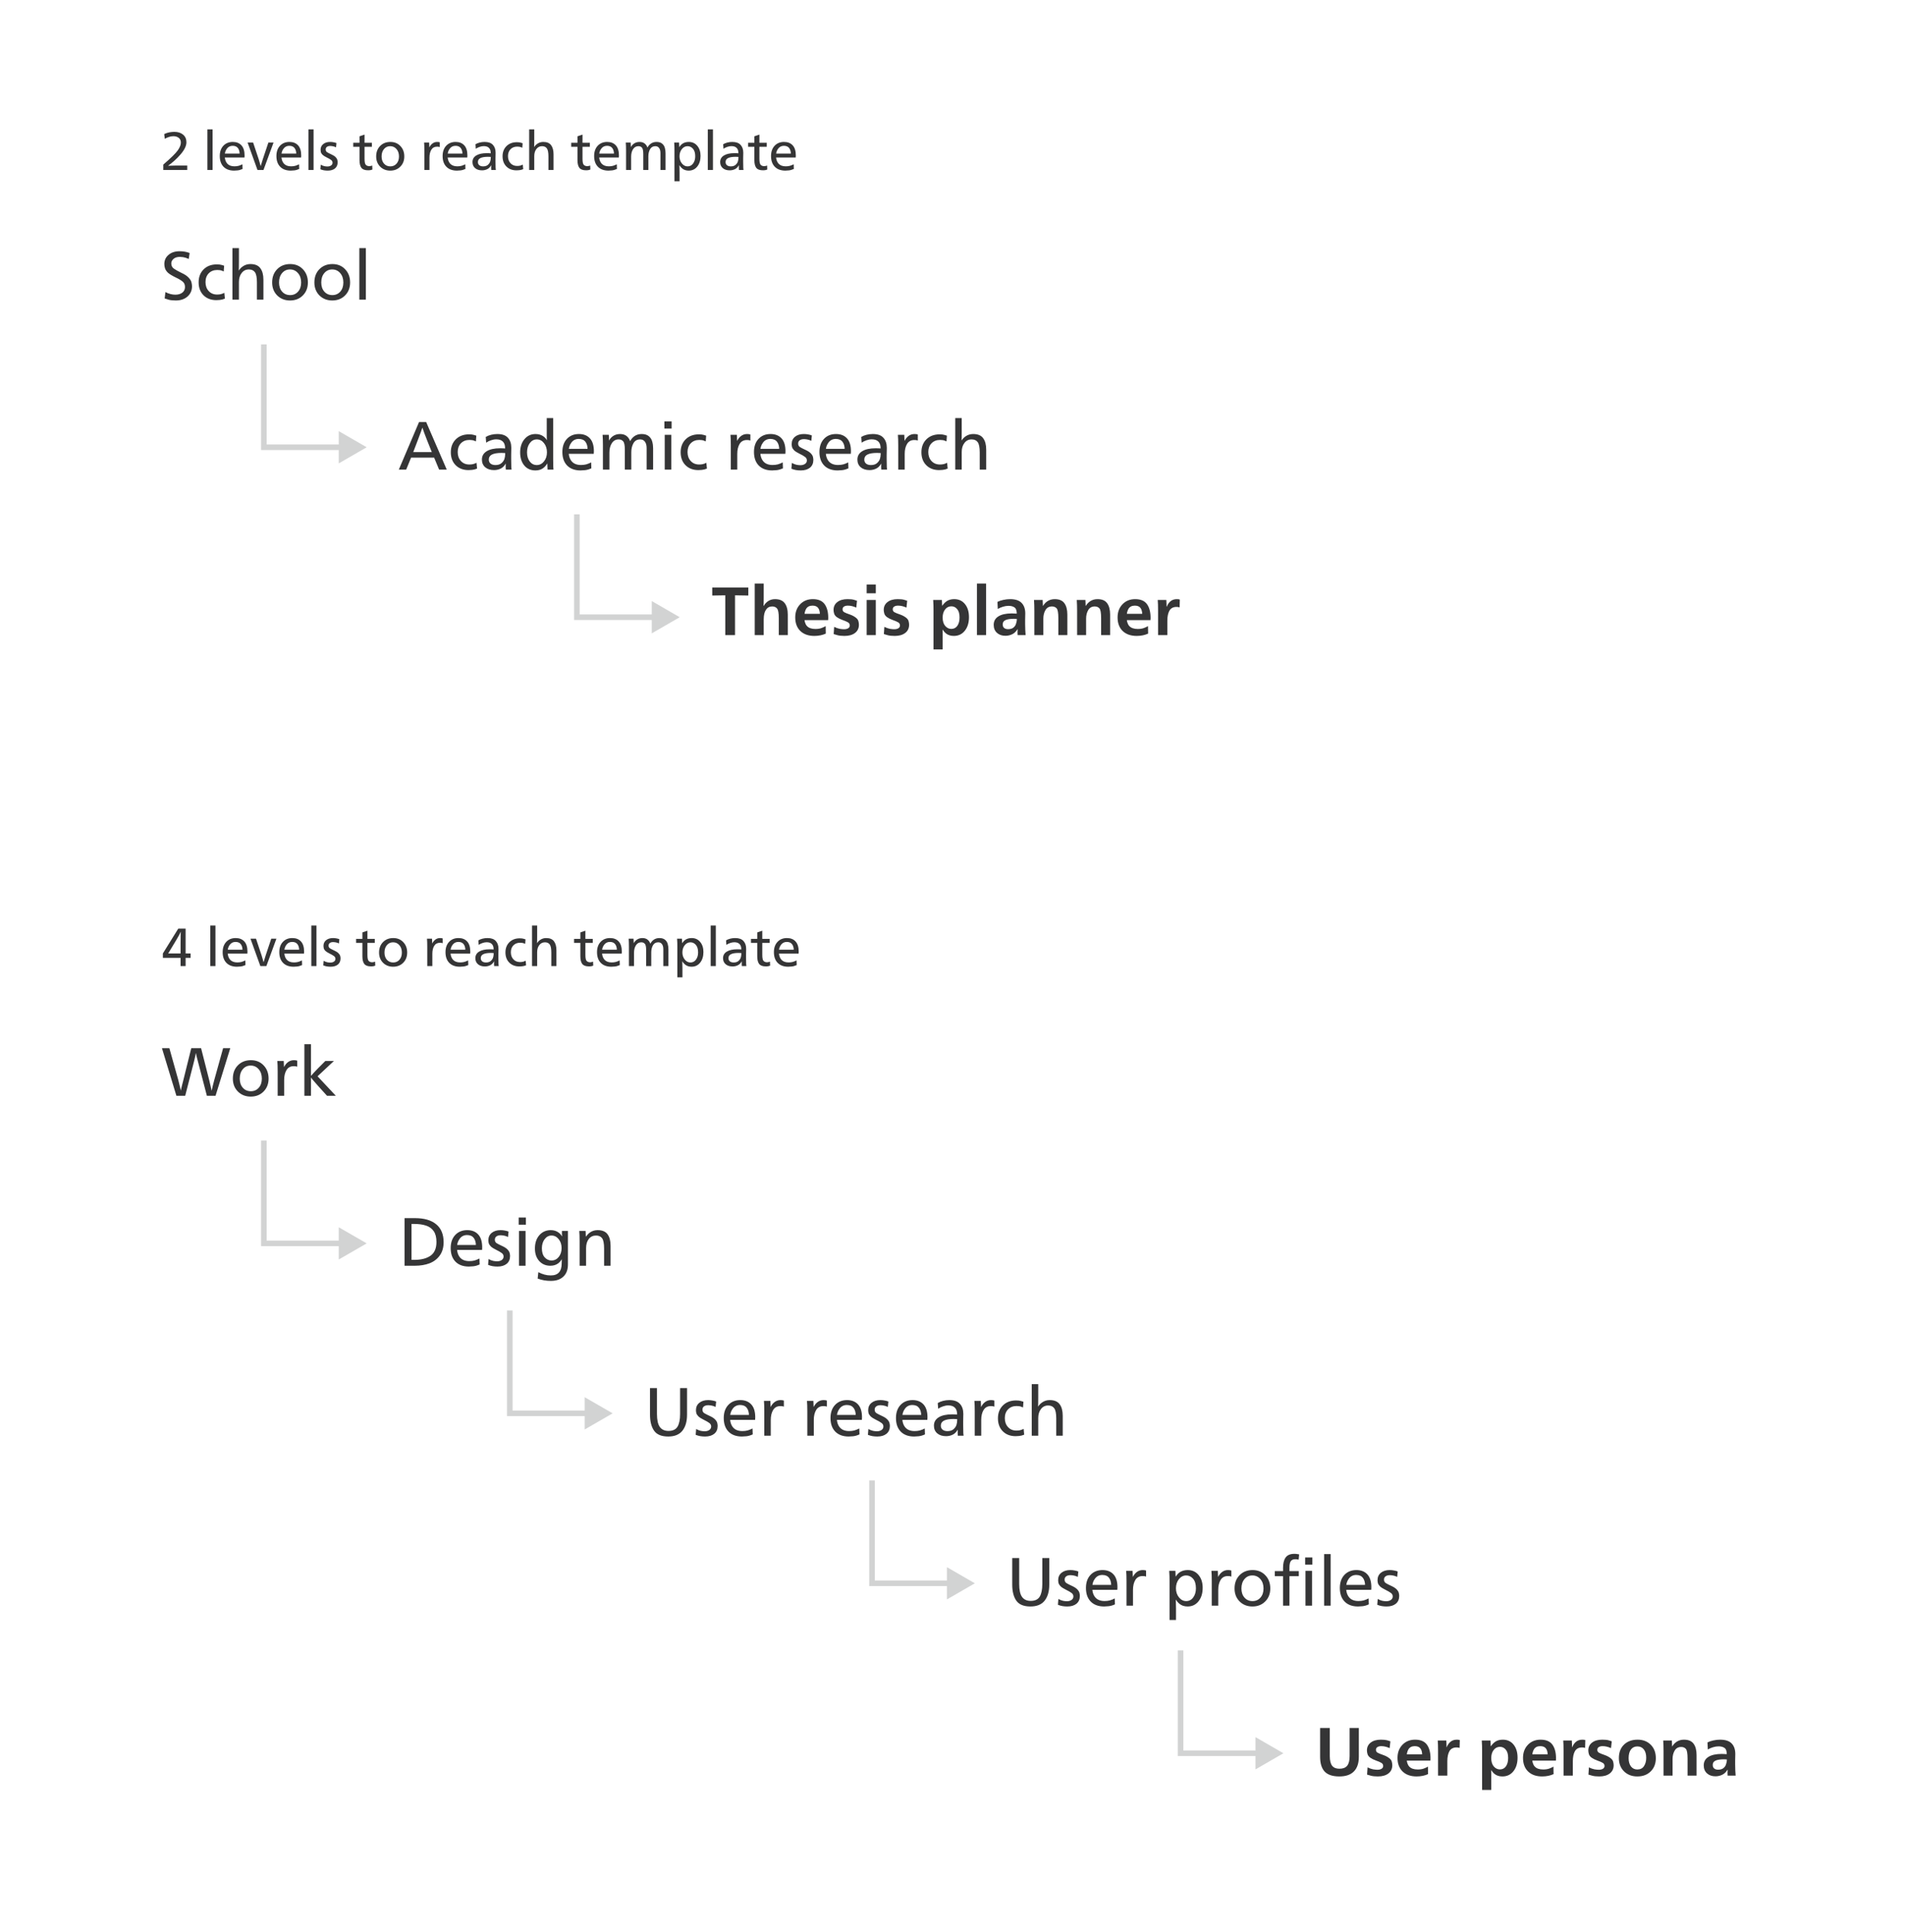 <svg width="426" height="432" viewBox="0 0 426 432" fill="none" xmlns="http://www.w3.org/2000/svg">
<path d="M36.516 38V36.8C38.204 35.344 39.28 34.288 39.744 33.632C40.208 32.976 40.44 32.396 40.44 31.892C40.44 31.42 40.284 31.064 39.972 30.824C39.66 30.576 39.256 30.452 38.76 30.452C38.392 30.452 38.044 30.516 37.716 30.644C37.388 30.764 37.1 30.892 36.852 31.028L36.72 29.972C37.144 29.772 37.548 29.64 37.932 29.576C38.324 29.512 38.672 29.48 38.976 29.48C39.792 29.48 40.448 29.688 40.944 30.104C41.44 30.52 41.688 31.088 41.688 31.808C41.688 32.608 41.248 33.516 40.368 34.532C39.496 35.54 38.508 36.424 37.404 37.184L37.62 36.512V37.568L37.344 37.064C37.936 37.032 38.532 37.016 39.132 37.016C39.74 37.016 40.072 37.016 40.128 37.016H41.868V38H36.516ZM46.382 38V28.928H47.534V38H46.382ZM52.351 38.144C51.343 38.144 50.555 37.856 49.987 37.28C49.427 36.704 49.147 35.908 49.147 34.892C49.147 33.932 49.411 33.168 49.939 32.6C50.475 32.024 51.183 31.736 52.063 31.736C52.887 31.736 53.531 31.992 53.995 32.504C54.459 33.008 54.691 33.764 54.691 34.772C54.691 34.86 54.687 34.948 54.679 35.036C54.671 35.124 54.667 35.184 54.667 35.216H50.107L50.131 34.34H54.091L53.587 34.46C53.587 33.892 53.459 33.44 53.203 33.104C52.947 32.768 52.555 32.6 52.027 32.6C51.483 32.6 51.051 32.816 50.731 33.248C50.411 33.672 50.251 34.184 50.251 34.784C50.251 35.544 50.435 36.136 50.803 36.56C51.171 36.976 51.711 37.184 52.423 37.184C52.759 37.184 53.067 37.148 53.347 37.076C53.627 36.996 53.915 36.88 54.211 36.728L54.247 37.772C53.839 37.956 53.463 38.064 53.119 38.096C52.775 38.128 52.519 38.144 52.351 38.144ZM57.578 38L55.37 31.88H56.606L57.854 35.612C57.942 35.892 58.03 36.192 58.118 36.512C58.214 36.824 58.29 37.096 58.346 37.328L57.938 37.088H58.73L58.25 37.316C58.362 36.94 58.446 36.66 58.502 36.476C58.558 36.284 58.646 35.996 58.766 35.612L60.014 31.88H61.166L58.922 38H57.578ZM65.017 38.144C64.009 38.144 63.221 37.856 62.653 37.28C62.093 36.704 61.813 35.908 61.813 34.892C61.813 33.932 62.077 33.168 62.605 32.6C63.141 32.024 63.849 31.736 64.729 31.736C65.553 31.736 66.197 31.992 66.661 32.504C67.125 33.008 67.357 33.764 67.357 34.772C67.357 34.86 67.353 34.948 67.345 35.036C67.337 35.124 67.333 35.184 67.333 35.216H62.773L62.797 34.34H66.757L66.253 34.46C66.253 33.892 66.125 33.44 65.869 33.104C65.613 32.768 65.221 32.6 64.693 32.6C64.149 32.6 63.717 32.816 63.397 33.248C63.077 33.672 62.917 34.184 62.917 34.784C62.917 35.544 63.101 36.136 63.469 36.56C63.837 36.976 64.377 37.184 65.089 37.184C65.425 37.184 65.733 37.148 66.013 37.076C66.293 36.996 66.581 36.88 66.877 36.728L66.913 37.772C66.505 37.956 66.129 38.064 65.785 38.096C65.441 38.128 65.185 38.144 65.017 38.144ZM68.972 38V28.928H70.124V38H68.972ZM73.297 38.144C72.985 38.144 72.693 38.12 72.421 38.072C72.157 38.024 71.897 37.948 71.641 37.844L71.725 36.824C72.021 36.984 72.293 37.092 72.541 37.148C72.797 37.196 73.021 37.22 73.213 37.22C73.549 37.22 73.825 37.144 74.041 36.992C74.257 36.84 74.365 36.636 74.365 36.38C74.365 36.124 74.253 35.916 74.029 35.756C73.805 35.588 73.477 35.4 73.045 35.192C72.621 34.984 72.309 34.784 72.109 34.592C71.917 34.392 71.797 34.2 71.749 34.016C71.709 33.824 71.689 33.656 71.689 33.512C71.689 32.968 71.885 32.536 72.277 32.216C72.669 31.896 73.185 31.736 73.825 31.736C74.089 31.736 74.341 31.76 74.581 31.808C74.829 31.848 75.049 31.908 75.241 31.988L75.145 32.936C74.889 32.816 74.649 32.736 74.425 32.696C74.201 32.656 74.005 32.636 73.837 32.636C73.541 32.636 73.297 32.704 73.105 32.84C72.921 32.976 72.829 33.168 72.829 33.416C72.829 33.688 72.933 33.892 73.141 34.028C73.357 34.164 73.677 34.328 74.101 34.52C74.525 34.712 74.841 34.916 75.049 35.132C75.257 35.348 75.385 35.556 75.433 35.756C75.481 35.956 75.505 36.132 75.505 36.284C75.505 36.876 75.305 37.336 74.905 37.664C74.505 37.984 73.969 38.144 73.297 38.144ZM82.302 38.072C81.598 38.072 81.102 37.888 80.814 37.52C80.534 37.144 80.394 36.576 80.394 35.816V32.816H78.99V31.916H80.394V30.476L81.522 30.092V31.916H83.166V32.816H81.522V35.504C81.522 36.232 81.622 36.688 81.822 36.872C82.022 37.056 82.274 37.148 82.578 37.148C82.802 37.148 83.022 37.1 83.238 37.004L83.274 37.904C83.026 38 82.81 38.052 82.626 38.06C82.442 38.068 82.334 38.072 82.302 38.072ZM87.265 38.144C86.361 38.144 85.609 37.848 85.009 37.256C84.417 36.656 84.121 35.896 84.121 34.976C84.121 34.016 84.417 33.236 85.009 32.636C85.601 32.036 86.365 31.736 87.301 31.736C88.213 31.736 88.957 32.04 89.533 32.648C90.117 33.256 90.409 34.032 90.409 34.976C90.409 35.904 90.113 36.664 89.521 37.256C88.937 37.848 88.185 38.144 87.265 38.144ZM87.289 37.196C87.857 37.196 88.321 36.992 88.681 36.584C89.041 36.176 89.221 35.64 89.221 34.976C89.221 34.304 89.037 33.756 88.669 33.332C88.301 32.9 87.829 32.684 87.253 32.684C86.693 32.684 86.233 32.896 85.873 33.32C85.513 33.744 85.333 34.296 85.333 34.976C85.333 35.64 85.513 36.176 85.873 36.584C86.233 36.992 86.705 37.196 87.289 37.196ZM94.9 38V33.692C94.9 32.916 94.88 32.312 94.84 31.88H95.968C95.992 32.184 96.004 32.476 96.004 32.756C96.012 33.028 96.016 33.192 96.016 33.248L95.8 32.912H96.256L95.896 33.248C96.056 32.792 96.296 32.428 96.616 32.156C96.944 31.876 97.324 31.736 97.756 31.736C98.004 31.736 98.2 31.764 98.344 31.82V32.888C98.208 32.832 98.076 32.804 97.948 32.804C97.828 32.796 97.756 32.792 97.732 32.792C97.156 32.792 96.728 33.024 96.448 33.488C96.176 33.944 96.04 34.524 96.04 35.228V38H94.9ZM102.182 38.144C101.174 38.144 100.386 37.856 99.818 37.28C99.258 36.704 98.978 35.908 98.978 34.892C98.978 33.932 99.242 33.168 99.77 32.6C100.306 32.024 101.014 31.736 101.894 31.736C102.718 31.736 103.362 31.992 103.826 32.504C104.29 33.008 104.522 33.764 104.522 34.772C104.522 34.86 104.518 34.948 104.51 35.036C104.502 35.124 104.498 35.184 104.498 35.216H99.938L99.962 34.34H103.922L103.418 34.46C103.418 33.892 103.29 33.44 103.034 33.104C102.778 32.768 102.386 32.6 101.858 32.6C101.314 32.6 100.882 32.816 100.562 33.248C100.242 33.672 100.082 34.184 100.082 34.784C100.082 35.544 100.266 36.136 100.634 36.56C101.002 36.976 101.542 37.184 102.254 37.184C102.59 37.184 102.898 37.148 103.178 37.076C103.458 36.996 103.746 36.88 104.042 36.728L104.078 37.772C103.67 37.956 103.294 38.064 102.95 38.096C102.606 38.128 102.35 38.144 102.182 38.144ZM107.793 38.084C107.145 38.084 106.625 37.916 106.233 37.58C105.849 37.244 105.657 36.796 105.657 36.236C105.657 35.604 105.933 35.116 106.485 34.772C107.045 34.42 107.841 34.244 108.873 34.244C109.049 34.244 109.217 34.248 109.377 34.256C109.545 34.264 109.661 34.272 109.725 34.28C109.989 34.304 110.201 34.324 110.361 34.34V35.144C110.097 35.12 109.869 35.1 109.677 35.084C109.485 35.068 109.301 35.06 109.125 35.06C108.365 35.06 107.797 35.156 107.421 35.348C107.053 35.532 106.869 35.828 106.869 36.236C106.869 36.532 106.973 36.768 107.181 36.944C107.397 37.112 107.681 37.196 108.033 37.196C108.489 37.196 108.845 37.084 109.101 36.86C109.357 36.636 109.529 36.388 109.617 36.116C109.705 35.844 109.749 35.552 109.749 35.24C109.749 34.952 109.749 34.808 109.749 34.808C109.749 34.8 109.749 34.792 109.749 34.784C109.749 34.752 109.745 34.704 109.737 34.64V34.232C109.737 33.712 109.605 33.324 109.341 33.068C109.085 32.804 108.697 32.672 108.177 32.672C107.873 32.672 107.565 32.728 107.253 32.84C106.941 32.944 106.657 33.084 106.401 33.26L106.329 32.252C106.609 32.084 106.925 31.956 107.277 31.868C107.637 31.78 108.001 31.736 108.369 31.736C109.217 31.736 109.837 31.956 110.229 32.396C110.629 32.828 110.829 33.416 110.829 34.16C110.821 34.432 110.817 34.636 110.817 34.772C110.817 34.908 110.813 35.112 110.805 35.384V36.152C110.805 36.832 110.813 37.3 110.829 37.556C110.853 37.812 110.869 37.96 110.877 38H109.857C109.841 37.872 109.833 37.704 109.833 37.496C109.833 37.352 109.837 37.2 109.845 37.04C109.853 36.88 109.865 36.736 109.881 36.608L110.073 36.956H109.593L109.989 36.632C109.757 37.176 109.445 37.556 109.053 37.772C108.669 37.98 108.249 38.084 107.793 38.084ZM115.502 38.084C114.566 38.084 113.81 37.796 113.234 37.22C112.666 36.644 112.382 35.884 112.382 34.94C112.382 34.012 112.674 33.256 113.258 32.672C113.85 32.088 114.622 31.796 115.574 31.796C115.942 31.796 116.226 31.828 116.426 31.892C116.634 31.948 116.782 31.992 116.87 32.024L116.798 33.032C116.502 32.888 116.246 32.812 116.03 32.804C115.822 32.788 115.698 32.78 115.658 32.78C115.042 32.78 114.542 32.976 114.158 33.368C113.782 33.76 113.594 34.272 113.594 34.904C113.594 35.552 113.782 36.08 114.158 36.488C114.534 36.896 115.026 37.1 115.634 37.1C115.866 37.1 116.078 37.08 116.27 37.04C116.47 36.992 116.682 36.912 116.906 36.8L117.002 37.82C116.69 37.948 116.394 38.024 116.114 38.048C115.842 38.072 115.638 38.084 115.502 38.084ZM118.334 38V28.928H119.474V31.28C119.474 32.192 119.462 32.748 119.438 32.948C119.414 33.14 119.402 33.244 119.402 33.26L119.15 32.864H119.882L119.246 33.248C119.462 32.776 119.766 32.408 120.158 32.144C120.55 31.872 120.994 31.736 121.49 31.736C122.306 31.736 122.89 31.98 123.242 32.468C123.602 32.948 123.782 33.624 123.782 34.496V38H122.642V34.976C122.642 34.088 122.522 33.484 122.282 33.164C122.05 32.844 121.694 32.684 121.214 32.684C120.694 32.684 120.274 32.892 119.954 33.308C119.634 33.716 119.474 34.244 119.474 34.892V38H118.334ZM131.044 38.072C130.34 38.072 129.844 37.888 129.556 37.52C129.276 37.144 129.136 36.576 129.136 35.816V32.816H127.732V31.916H129.136V30.476L130.264 30.092V31.916H131.908V32.816H130.264V35.504C130.264 36.232 130.364 36.688 130.564 36.872C130.764 37.056 131.016 37.148 131.32 37.148C131.544 37.148 131.764 37.1 131.98 37.004L132.016 37.904C131.768 38 131.552 38.052 131.368 38.06C131.184 38.068 131.076 38.072 131.044 38.072ZM136.067 38.144C135.059 38.144 134.271 37.856 133.703 37.28C133.143 36.704 132.863 35.908 132.863 34.892C132.863 33.932 133.127 33.168 133.655 32.6C134.191 32.024 134.899 31.736 135.779 31.736C136.603 31.736 137.247 31.992 137.711 32.504C138.175 33.008 138.407 33.764 138.407 34.772C138.407 34.86 138.403 34.948 138.395 35.036C138.387 35.124 138.383 35.184 138.383 35.216H133.823L133.847 34.34H137.807L137.303 34.46C137.303 33.892 137.175 33.44 136.919 33.104C136.663 32.768 136.271 32.6 135.743 32.6C135.199 32.6 134.767 32.816 134.447 33.248C134.127 33.672 133.967 34.184 133.967 34.784C133.967 35.544 134.151 36.136 134.519 36.56C134.887 36.976 135.427 37.184 136.139 37.184C136.475 37.184 136.783 37.148 137.063 37.076C137.343 36.996 137.631 36.88 137.927 36.728L137.963 37.772C137.555 37.956 137.179 38.064 136.835 38.096C136.491 38.128 136.235 38.144 136.067 38.144ZM139.998 38V33.692C139.998 32.916 139.978 32.312 139.938 31.88H141.03C141.054 32.088 141.066 32.344 141.066 32.648C141.066 32.944 141.066 33.12 141.066 33.176L140.55 32.864H141.606L140.958 33.176C141.102 32.744 141.358 32.396 141.726 32.132C142.094 31.868 142.526 31.736 143.022 31.736C143.534 31.736 143.946 31.88 144.258 32.168C144.578 32.456 144.786 32.852 144.882 33.356L144.63 33.332C144.83 32.828 145.114 32.436 145.482 32.156C145.858 31.876 146.302 31.736 146.814 31.736C147.35 31.736 147.77 31.864 148.074 32.12C148.378 32.376 148.578 32.692 148.674 33.068C148.778 33.436 148.83 33.824 148.83 34.232V38H147.69V34.232C147.69 33.736 147.59 33.356 147.39 33.092C147.198 32.82 146.918 32.684 146.55 32.684C146.014 32.684 145.618 32.912 145.362 33.368C145.114 33.816 144.99 34.34 144.99 34.94V38H143.85V34.436C143.85 33.7 143.75 33.224 143.55 33.008C143.358 32.792 143.098 32.684 142.77 32.684C142.258 32.684 141.858 32.904 141.57 33.344C141.282 33.784 141.138 34.34 141.138 35.012V38H139.998ZM150.825 40.52V33.692C150.825 33.02 150.813 32.56 150.789 32.312C150.773 32.064 150.765 31.92 150.765 31.88H151.857C151.881 32.136 151.893 32.408 151.893 32.696C151.901 32.976 151.905 33.144 151.905 33.2L151.389 32.864H152.445L151.749 33.2C151.981 32.704 152.285 32.336 152.661 32.096C153.045 31.856 153.501 31.736 154.029 31.736C154.813 31.736 155.445 32.024 155.925 32.6C156.413 33.176 156.657 33.928 156.657 34.856C156.657 35.832 156.413 36.624 155.925 37.232C155.437 37.84 154.797 38.144 154.005 38.144C153.445 38.144 152.973 37.992 152.589 37.688C152.213 37.384 151.945 37.024 151.785 36.608L152.469 36.968H151.413L151.905 36.608C151.921 36.752 151.933 37 151.941 37.352C151.957 37.704 151.965 38.08 151.965 38.48V40.52H150.825ZM153.753 37.196C154.265 37.196 154.677 36.984 154.989 36.56C155.309 36.128 155.469 35.592 155.469 34.952C155.469 34.208 155.301 33.644 154.965 33.26C154.629 32.876 154.225 32.684 153.753 32.684C153.249 32.684 152.821 32.904 152.469 33.344C152.125 33.784 151.953 34.32 151.953 34.952C151.953 35.568 152.129 36.096 152.481 36.536C152.833 36.976 153.257 37.196 153.753 37.196ZM158.278 38V28.928H159.43V38H158.278ZM163.179 38.084C162.531 38.084 162.011 37.916 161.619 37.58C161.235 37.244 161.043 36.796 161.043 36.236C161.043 35.604 161.319 35.116 161.871 34.772C162.431 34.42 163.227 34.244 164.259 34.244C164.435 34.244 164.603 34.248 164.763 34.256C164.931 34.264 165.047 34.272 165.111 34.28C165.375 34.304 165.587 34.324 165.747 34.34V35.144C165.483 35.12 165.255 35.1 165.063 35.084C164.871 35.068 164.687 35.06 164.511 35.06C163.751 35.06 163.183 35.156 162.807 35.348C162.439 35.532 162.255 35.828 162.255 36.236C162.255 36.532 162.359 36.768 162.567 36.944C162.783 37.112 163.067 37.196 163.419 37.196C163.875 37.196 164.231 37.084 164.487 36.86C164.743 36.636 164.915 36.388 165.003 36.116C165.091 35.844 165.135 35.552 165.135 35.24C165.135 34.952 165.135 34.808 165.135 34.808C165.135 34.8 165.135 34.792 165.135 34.784C165.135 34.752 165.131 34.704 165.123 34.64V34.232C165.123 33.712 164.991 33.324 164.727 33.068C164.471 32.804 164.083 32.672 163.563 32.672C163.259 32.672 162.951 32.728 162.639 32.84C162.327 32.944 162.043 33.084 161.787 33.26L161.715 32.252C161.995 32.084 162.311 31.956 162.663 31.868C163.023 31.78 163.387 31.736 163.755 31.736C164.603 31.736 165.223 31.956 165.615 32.396C166.015 32.828 166.215 33.416 166.215 34.16C166.207 34.432 166.203 34.636 166.203 34.772C166.203 34.908 166.199 35.112 166.191 35.384V36.152C166.191 36.832 166.199 37.3 166.215 37.556C166.239 37.812 166.255 37.96 166.263 38H165.243C165.227 37.872 165.219 37.704 165.219 37.496C165.219 37.352 165.223 37.2 165.231 37.04C165.239 36.88 165.251 36.736 165.267 36.608L165.459 36.956H164.979L165.375 36.632C165.143 37.176 164.831 37.556 164.439 37.772C164.055 37.98 163.635 38.084 163.179 38.084ZM170.601 38.072C169.897 38.072 169.401 37.888 169.113 37.52C168.833 37.144 168.693 36.576 168.693 35.816V32.816H167.289V31.916H168.693V30.476L169.821 30.092V31.916H171.465V32.816H169.821V35.504C169.821 36.232 169.921 36.688 170.121 36.872C170.321 37.056 170.573 37.148 170.877 37.148C171.101 37.148 171.321 37.1 171.537 37.004L171.573 37.904C171.325 38 171.109 38.052 170.925 38.06C170.741 38.068 170.633 38.072 170.601 38.072ZM175.624 38.144C174.616 38.144 173.828 37.856 173.26 37.28C172.7 36.704 172.42 35.908 172.42 34.892C172.42 33.932 172.684 33.168 173.212 32.6C173.748 32.024 174.456 31.736 175.336 31.736C176.16 31.736 176.804 31.992 177.268 32.504C177.732 33.008 177.964 33.764 177.964 34.772C177.964 34.86 177.96 34.948 177.952 35.036C177.944 35.124 177.94 35.184 177.94 35.216H173.38L173.404 34.34H177.364L176.86 34.46C176.86 33.892 176.732 33.44 176.476 33.104C176.22 32.768 175.828 32.6 175.3 32.6C174.756 32.6 174.324 32.816 174.004 33.248C173.684 33.672 173.524 34.184 173.524 34.784C173.524 35.544 173.708 36.136 174.076 36.56C174.444 36.976 174.984 37.184 175.696 37.184C176.032 37.184 176.34 37.148 176.62 37.076C176.9 36.996 177.188 36.88 177.484 36.728L177.52 37.772C177.112 37.956 176.736 38.064 176.392 38.096C176.048 38.128 175.792 38.144 175.624 38.144Z" fill="#353536"/>
<path d="M40.38 216V214.164H36.42V213.18L39.864 207.624H41.508V213.18H42.624V214.164H41.508V216H40.38ZM37.344 213.624L37.092 213.18H40.38V210.828C40.38 209.892 40.388 209.208 40.404 208.776C40.428 208.336 40.44 208.08 40.44 208.008L40.944 208.368H39.888L40.476 208.188C40.412 208.356 40.276 208.64 40.068 209.04C39.86 209.432 39.652 209.796 39.444 210.132L37.344 213.624ZM47.026 216V206.928H48.178V216H47.026ZM52.996 216.144C51.988 216.144 51.2 215.856 50.632 215.28C50.072 214.704 49.792 213.908 49.792 212.892C49.792 211.932 50.056 211.168 50.584 210.6C51.12 210.024 51.828 209.736 52.708 209.736C53.532 209.736 54.176 209.992 54.64 210.504C55.104 211.008 55.336 211.764 55.336 212.772C55.336 212.86 55.332 212.948 55.324 213.036C55.316 213.124 55.312 213.184 55.312 213.216H50.752L50.776 212.34H54.736L54.232 212.46C54.232 211.892 54.104 211.44 53.848 211.104C53.592 210.768 53.2 210.6 52.672 210.6C52.128 210.6 51.696 210.816 51.376 211.248C51.056 211.672 50.896 212.184 50.896 212.784C50.896 213.544 51.08 214.136 51.448 214.56C51.816 214.976 52.356 215.184 53.068 215.184C53.404 215.184 53.712 215.148 53.992 215.076C54.272 214.996 54.56 214.88 54.856 214.728L54.892 215.772C54.484 215.956 54.108 216.064 53.764 216.096C53.42 216.128 53.164 216.144 52.996 216.144ZM58.222 216L56.014 209.88H57.251L58.498 213.612C58.587 213.892 58.675 214.192 58.763 214.512C58.858 214.824 58.934 215.096 58.99 215.328L58.583 215.088H59.374L58.895 215.316C59.007 214.94 59.09 214.66 59.147 214.476C59.203 214.284 59.291 213.996 59.41 213.612L60.658 209.88H61.81L59.566 216H58.222ZM65.662 216.144C64.654 216.144 63.866 215.856 63.298 215.28C62.738 214.704 62.458 213.908 62.458 212.892C62.458 211.932 62.722 211.168 63.25 210.6C63.786 210.024 64.494 209.736 65.374 209.736C66.198 209.736 66.842 209.992 67.306 210.504C67.77 211.008 68.002 211.764 68.002 212.772C68.002 212.86 67.998 212.948 67.99 213.036C67.982 213.124 67.978 213.184 67.978 213.216H63.418L63.442 212.34H67.402L66.898 212.46C66.898 211.892 66.77 211.44 66.514 211.104C66.258 210.768 65.866 210.6 65.338 210.6C64.794 210.6 64.362 210.816 64.042 211.248C63.722 211.672 63.562 212.184 63.562 212.784C63.562 213.544 63.746 214.136 64.114 214.56C64.482 214.976 65.022 215.184 65.734 215.184C66.07 215.184 66.378 215.148 66.658 215.076C66.938 214.996 67.226 214.88 67.522 214.728L67.558 215.772C67.15 215.956 66.774 216.064 66.43 216.096C66.086 216.128 65.83 216.144 65.662 216.144ZM69.617 216V206.928H70.769V216H69.617ZM73.942 216.144C73.63 216.144 73.338 216.12 73.066 216.072C72.802 216.024 72.542 215.948 72.286 215.844L72.37 214.824C72.666 214.984 72.938 215.092 73.186 215.148C73.442 215.196 73.666 215.22 73.858 215.22C74.194 215.22 74.47 215.144 74.686 214.992C74.902 214.84 75.01 214.636 75.01 214.38C75.01 214.124 74.898 213.916 74.674 213.756C74.45 213.588 74.122 213.4 73.69 213.192C73.266 212.984 72.954 212.784 72.754 212.592C72.562 212.392 72.442 212.2 72.394 212.016C72.354 211.824 72.334 211.656 72.334 211.512C72.334 210.968 72.53 210.536 72.922 210.216C73.314 209.896 73.83 209.736 74.47 209.736C74.734 209.736 74.986 209.76 75.226 209.808C75.474 209.848 75.694 209.908 75.886 209.988L75.79 210.936C75.534 210.816 75.294 210.736 75.07 210.696C74.846 210.656 74.65 210.636 74.482 210.636C74.186 210.636 73.942 210.704 73.75 210.84C73.566 210.976 73.474 211.168 73.474 211.416C73.474 211.688 73.578 211.892 73.786 212.028C74.002 212.164 74.322 212.328 74.746 212.52C75.17 212.712 75.486 212.916 75.694 213.132C75.902 213.348 76.03 213.556 76.078 213.756C76.126 213.956 76.15 214.132 76.15 214.284C76.15 214.876 75.95 215.336 75.55 215.664C75.15 215.984 74.614 216.144 73.942 216.144ZM82.946 216.072C82.242 216.072 81.746 215.888 81.458 215.52C81.178 215.144 81.038 214.576 81.038 213.816V210.816H79.634V209.916H81.038V208.476L82.166 208.092V209.916H83.81V210.816H82.166V213.504C82.166 214.232 82.266 214.688 82.466 214.872C82.666 215.056 82.918 215.148 83.222 215.148C83.446 215.148 83.666 215.1 83.882 215.004L83.918 215.904C83.67 216 83.454 216.052 83.27 216.06C83.086 216.068 82.978 216.072 82.946 216.072ZM87.91 216.144C87.006 216.144 86.254 215.848 85.654 215.256C85.062 214.656 84.766 213.896 84.766 212.976C84.766 212.016 85.062 211.236 85.654 210.636C86.246 210.036 87.01 209.736 87.946 209.736C88.858 209.736 89.602 210.04 90.178 210.648C90.762 211.256 91.054 212.032 91.054 212.976C91.054 213.904 90.758 214.664 90.166 215.256C89.582 215.848 88.83 216.144 87.91 216.144ZM87.934 215.196C88.502 215.196 88.966 214.992 89.326 214.584C89.686 214.176 89.866 213.64 89.866 212.976C89.866 212.304 89.682 211.756 89.314 211.332C88.946 210.9 88.474 210.684 87.898 210.684C87.338 210.684 86.878 210.896 86.518 211.32C86.158 211.744 85.978 212.296 85.978 212.976C85.978 213.64 86.158 214.176 86.518 214.584C86.878 214.992 87.35 215.196 87.934 215.196ZM95.544 216V211.692C95.544 210.916 95.524 210.312 95.484 209.88H96.612C96.636 210.184 96.648 210.476 96.648 210.756C96.656 211.028 96.66 211.192 96.66 211.248L96.444 210.912H96.9L96.54 211.248C96.7 210.792 96.94 210.428 97.26 210.156C97.588 209.876 97.968 209.736 98.4 209.736C98.648 209.736 98.844 209.764 98.988 209.82V210.888C98.852 210.832 98.72 210.804 98.592 210.804C98.472 210.796 98.4 210.792 98.376 210.792C97.8 210.792 97.372 211.024 97.092 211.488C96.82 211.944 96.684 212.524 96.684 213.228V216H95.544ZM102.826 216.144C101.818 216.144 101.03 215.856 100.462 215.28C99.902 214.704 99.622 213.908 99.622 212.892C99.622 211.932 99.886 211.168 100.414 210.6C100.95 210.024 101.658 209.736 102.538 209.736C103.362 209.736 104.006 209.992 104.47 210.504C104.934 211.008 105.166 211.764 105.166 212.772C105.166 212.86 105.162 212.948 105.154 213.036C105.146 213.124 105.142 213.184 105.142 213.216H100.582L100.606 212.34H104.566L104.062 212.46C104.062 211.892 103.934 211.44 103.678 211.104C103.422 210.768 103.03 210.6 102.502 210.6C101.958 210.6 101.526 210.816 101.206 211.248C100.886 211.672 100.726 212.184 100.726 212.784C100.726 213.544 100.91 214.136 101.278 214.56C101.646 214.976 102.186 215.184 102.898 215.184C103.234 215.184 103.542 215.148 103.822 215.076C104.102 214.996 104.39 214.88 104.686 214.728L104.722 215.772C104.314 215.956 103.938 216.064 103.594 216.096C103.25 216.128 102.994 216.144 102.826 216.144ZM108.437 216.084C107.789 216.084 107.269 215.916 106.877 215.58C106.493 215.244 106.301 214.796 106.301 214.236C106.301 213.604 106.577 213.116 107.129 212.772C107.689 212.42 108.485 212.244 109.517 212.244C109.693 212.244 109.861 212.248 110.021 212.256C110.189 212.264 110.305 212.272 110.369 212.28C110.633 212.304 110.845 212.324 111.005 212.34V213.144C110.741 213.12 110.513 213.1 110.321 213.084C110.129 213.068 109.945 213.06 109.769 213.06C109.009 213.06 108.441 213.156 108.065 213.348C107.697 213.532 107.513 213.828 107.513 214.236C107.513 214.532 107.617 214.768 107.825 214.944C108.041 215.112 108.325 215.196 108.677 215.196C109.133 215.196 109.489 215.084 109.745 214.86C110.001 214.636 110.173 214.388 110.261 214.116C110.349 213.844 110.393 213.552 110.393 213.24C110.393 212.952 110.393 212.808 110.393 212.808C110.393 212.8 110.393 212.792 110.393 212.784C110.393 212.752 110.389 212.704 110.381 212.64V212.232C110.381 211.712 110.249 211.324 109.985 211.068C109.729 210.804 109.341 210.672 108.821 210.672C108.517 210.672 108.209 210.728 107.897 210.84C107.585 210.944 107.301 211.084 107.045 211.26L106.973 210.252C107.253 210.084 107.569 209.956 107.921 209.868C108.281 209.78 108.645 209.736 109.013 209.736C109.861 209.736 110.481 209.956 110.873 210.396C111.273 210.828 111.473 211.416 111.473 212.16C111.465 212.432 111.461 212.636 111.461 212.772C111.461 212.908 111.457 213.112 111.449 213.384V214.152C111.449 214.832 111.457 215.3 111.473 215.556C111.497 215.812 111.513 215.96 111.521 216H110.501C110.485 215.872 110.477 215.704 110.477 215.496C110.477 215.352 110.481 215.2 110.489 215.04C110.497 214.88 110.509 214.736 110.525 214.608L110.717 214.956H110.237L110.633 214.632C110.401 215.176 110.089 215.556 109.697 215.772C109.313 215.98 108.893 216.084 108.437 216.084ZM116.147 216.084C115.211 216.084 114.455 215.796 113.879 215.22C113.311 214.644 113.027 213.884 113.027 212.94C113.027 212.012 113.319 211.256 113.903 210.672C114.495 210.088 115.267 209.796 116.219 209.796C116.587 209.796 116.871 209.828 117.071 209.892C117.279 209.948 117.427 209.992 117.515 210.024L117.443 211.032C117.147 210.888 116.891 210.812 116.675 210.804C116.467 210.788 116.343 210.78 116.303 210.78C115.687 210.78 115.187 210.976 114.803 211.368C114.427 211.76 114.239 212.272 114.239 212.904C114.239 213.552 114.427 214.08 114.803 214.488C115.179 214.896 115.671 215.1 116.279 215.1C116.511 215.1 116.723 215.08 116.915 215.04C117.115 214.992 117.327 214.912 117.551 214.8L117.647 215.82C117.335 215.948 117.039 216.024 116.759 216.048C116.487 216.072 116.283 216.084 116.147 216.084ZM118.979 216V206.928H120.119V209.28C120.119 210.192 120.107 210.748 120.083 210.948C120.059 211.14 120.047 211.244 120.047 211.26L119.795 210.864H120.527L119.891 211.248C120.107 210.776 120.411 210.408 120.803 210.144C121.195 209.872 121.639 209.736 122.135 209.736C122.951 209.736 123.535 209.98 123.887 210.468C124.247 210.948 124.427 211.624 124.427 212.496V216H123.287V212.976C123.287 212.088 123.167 211.484 122.927 211.164C122.695 210.844 122.339 210.684 121.859 210.684C121.339 210.684 120.919 210.892 120.599 211.308C120.279 211.716 120.119 212.244 120.119 212.892V216H118.979ZM131.688 216.072C130.984 216.072 130.488 215.888 130.2 215.52C129.92 215.144 129.78 214.576 129.78 213.816V210.816H128.376V209.916H129.78V208.476L130.908 208.092V209.916H132.552V210.816H130.908V213.504C130.908 214.232 131.008 214.688 131.208 214.872C131.408 215.056 131.66 215.148 131.964 215.148C132.188 215.148 132.408 215.1 132.624 215.004L132.66 215.904C132.412 216 132.196 216.052 132.012 216.06C131.828 216.068 131.72 216.072 131.688 216.072ZM136.711 216.144C135.703 216.144 134.915 215.856 134.347 215.28C133.787 214.704 133.507 213.908 133.507 212.892C133.507 211.932 133.771 211.168 134.299 210.6C134.835 210.024 135.543 209.736 136.423 209.736C137.247 209.736 137.891 209.992 138.355 210.504C138.819 211.008 139.051 211.764 139.051 212.772C139.051 212.86 139.047 212.948 139.039 213.036C139.031 213.124 139.027 213.184 139.027 213.216H134.467L134.491 212.34H138.451L137.947 212.46C137.947 211.892 137.819 211.44 137.563 211.104C137.307 210.768 136.915 210.6 136.387 210.6C135.843 210.6 135.411 210.816 135.091 211.248C134.771 211.672 134.611 212.184 134.611 212.784C134.611 213.544 134.795 214.136 135.163 214.56C135.531 214.976 136.071 215.184 136.783 215.184C137.119 215.184 137.427 215.148 137.707 215.076C137.987 214.996 138.275 214.88 138.571 214.728L138.607 215.772C138.199 215.956 137.823 216.064 137.479 216.096C137.135 216.128 136.879 216.144 136.711 216.144ZM140.642 216V211.692C140.642 210.916 140.622 210.312 140.582 209.88H141.674C141.698 210.088 141.71 210.344 141.71 210.648C141.71 210.944 141.71 211.12 141.71 211.176L141.194 210.864H142.25L141.602 211.176C141.746 210.744 142.002 210.396 142.37 210.132C142.738 209.868 143.17 209.736 143.666 209.736C144.178 209.736 144.59 209.88 144.902 210.168C145.222 210.456 145.43 210.852 145.526 211.356L145.274 211.332C145.474 210.828 145.758 210.436 146.126 210.156C146.502 209.876 146.946 209.736 147.458 209.736C147.994 209.736 148.414 209.864 148.718 210.12C149.022 210.376 149.222 210.692 149.318 211.068C149.422 211.436 149.474 211.824 149.474 212.232V216H148.334V212.232C148.334 211.736 148.234 211.356 148.034 211.092C147.842 210.82 147.562 210.684 147.194 210.684C146.658 210.684 146.262 210.912 146.006 211.368C145.758 211.816 145.634 212.34 145.634 212.94V216H144.494V212.436C144.494 211.7 144.394 211.224 144.194 211.008C144.002 210.792 143.742 210.684 143.414 210.684C142.902 210.684 142.502 210.904 142.214 211.344C141.926 211.784 141.782 212.34 141.782 213.012V216H140.642ZM151.469 218.52V211.692C151.469 211.02 151.457 210.56 151.433 210.312C151.417 210.064 151.409 209.92 151.409 209.88H152.501C152.525 210.136 152.537 210.408 152.537 210.696C152.545 210.976 152.549 211.144 152.549 211.2L152.033 210.864H153.089L152.393 211.2C152.625 210.704 152.929 210.336 153.305 210.096C153.689 209.856 154.145 209.736 154.673 209.736C155.457 209.736 156.089 210.024 156.569 210.6C157.057 211.176 157.301 211.928 157.301 212.856C157.301 213.832 157.057 214.624 156.569 215.232C156.081 215.84 155.441 216.144 154.649 216.144C154.089 216.144 153.617 215.992 153.233 215.688C152.857 215.384 152.589 215.024 152.429 214.608L153.113 214.968H152.057L152.549 214.608C152.565 214.752 152.577 215 152.585 215.352C152.601 215.704 152.609 216.08 152.609 216.48V218.52H151.469ZM154.397 215.196C154.909 215.196 155.321 214.984 155.633 214.56C155.953 214.128 156.113 213.592 156.113 212.952C156.113 212.208 155.945 211.644 155.609 211.26C155.273 210.876 154.869 210.684 154.397 210.684C153.893 210.684 153.465 210.904 153.113 211.344C152.769 211.784 152.597 212.32 152.597 212.952C152.597 213.568 152.773 214.096 153.125 214.536C153.477 214.976 153.901 215.196 154.397 215.196ZM158.922 216V206.928H160.074V216H158.922ZM163.823 216.084C163.175 216.084 162.655 215.916 162.263 215.58C161.879 215.244 161.687 214.796 161.687 214.236C161.687 213.604 161.963 213.116 162.515 212.772C163.075 212.42 163.871 212.244 164.903 212.244C165.079 212.244 165.247 212.248 165.407 212.256C165.575 212.264 165.691 212.272 165.755 212.28C166.019 212.304 166.231 212.324 166.391 212.34V213.144C166.127 213.12 165.899 213.1 165.707 213.084C165.515 213.068 165.331 213.06 165.155 213.06C164.395 213.06 163.827 213.156 163.451 213.348C163.083 213.532 162.899 213.828 162.899 214.236C162.899 214.532 163.003 214.768 163.211 214.944C163.427 215.112 163.711 215.196 164.063 215.196C164.519 215.196 164.875 215.084 165.131 214.86C165.387 214.636 165.559 214.388 165.647 214.116C165.735 213.844 165.779 213.552 165.779 213.24C165.779 212.952 165.779 212.808 165.779 212.808C165.779 212.8 165.779 212.792 165.779 212.784C165.779 212.752 165.775 212.704 165.767 212.64V212.232C165.767 211.712 165.635 211.324 165.371 211.068C165.115 210.804 164.727 210.672 164.207 210.672C163.903 210.672 163.595 210.728 163.283 210.84C162.971 210.944 162.687 211.084 162.431 211.26L162.359 210.252C162.639 210.084 162.955 209.956 163.307 209.868C163.667 209.78 164.031 209.736 164.399 209.736C165.247 209.736 165.867 209.956 166.259 210.396C166.659 210.828 166.859 211.416 166.859 212.16C166.851 212.432 166.847 212.636 166.847 212.772C166.847 212.908 166.843 213.112 166.835 213.384V214.152C166.835 214.832 166.843 215.3 166.859 215.556C166.883 215.812 166.899 215.96 166.907 216H165.887C165.871 215.872 165.863 215.704 165.863 215.496C165.863 215.352 165.867 215.2 165.875 215.04C165.883 214.88 165.895 214.736 165.911 214.608L166.103 214.956H165.623L166.019 214.632C165.787 215.176 165.475 215.556 165.083 215.772C164.699 215.98 164.279 216.084 163.823 216.084ZM171.245 216.072C170.541 216.072 170.045 215.888 169.757 215.52C169.477 215.144 169.337 214.576 169.337 213.816V210.816H167.933V209.916H169.337V208.476L170.465 208.092V209.916H172.109V210.816H170.465V213.504C170.465 214.232 170.565 214.688 170.765 214.872C170.965 215.056 171.217 215.148 171.521 215.148C171.745 215.148 171.965 215.1 172.181 215.004L172.217 215.904C171.969 216 171.753 216.052 171.569 216.06C171.385 216.068 171.277 216.072 171.245 216.072ZM176.268 216.144C175.26 216.144 174.472 215.856 173.904 215.28C173.344 214.704 173.064 213.908 173.064 212.892C173.064 211.932 173.328 211.168 173.856 210.6C174.392 210.024 175.1 209.736 175.98 209.736C176.804 209.736 177.448 209.992 177.912 210.504C178.376 211.008 178.608 211.764 178.608 212.772C178.608 212.86 178.604 212.948 178.596 213.036C178.588 213.124 178.584 213.184 178.584 213.216H174.024L174.048 212.34H178.008L177.504 212.46C177.504 211.892 177.376 211.44 177.12 211.104C176.864 210.768 176.472 210.6 175.944 210.6C175.4 210.6 174.968 210.816 174.648 211.248C174.328 211.672 174.168 212.184 174.168 212.784C174.168 213.544 174.352 214.136 174.72 214.56C175.088 214.976 175.628 215.184 176.34 215.184C176.676 215.184 176.984 215.148 177.264 215.076C177.544 214.996 177.832 214.88 178.128 214.728L178.164 215.772C177.756 215.956 177.38 216.064 177.036 216.096C176.692 216.128 176.436 216.144 176.268 216.144Z" fill="#353536"/>
<path d="M39.309 67.183C38.628 67.183 38.084 67.122 37.678 67C37.281 66.888 36.996 66.797 36.824 66.725L36.991 65.307C37.398 65.511 37.779 65.658 38.135 65.749C38.501 65.841 38.857 65.887 39.203 65.887C39.853 65.887 40.377 65.734 40.773 65.429C41.17 65.114 41.368 64.697 41.368 64.179C41.368 63.67 41.21 63.279 40.895 63.005C40.59 62.72 40.041 62.389 39.248 62.013C38.455 61.627 37.891 61.281 37.556 60.976C37.23 60.661 37.012 60.336 36.9 60C36.798 59.665 36.747 59.35 36.747 59.055C36.747 58.201 37.062 57.509 37.693 56.981C38.323 56.442 39.142 56.172 40.148 56.172C40.555 56.172 40.941 56.203 41.307 56.264C41.673 56.325 42.039 56.427 42.405 56.569L42.207 57.896C41.688 57.672 41.266 57.54 40.941 57.499C40.616 57.459 40.377 57.438 40.224 57.438C39.614 57.438 39.142 57.586 38.806 57.88C38.471 58.175 38.303 58.516 38.303 58.902C38.303 59.4 38.496 59.787 38.882 60.061C39.269 60.336 39.823 60.646 40.544 60.992C41.276 61.327 41.815 61.683 42.161 62.059C42.517 62.425 42.735 62.781 42.817 63.127C42.898 63.472 42.939 63.767 42.939 64.011C42.939 64.936 42.603 65.699 41.932 66.299C41.261 66.888 40.387 67.183 39.309 67.183ZM48.382 67.107C47.192 67.107 46.231 66.741 45.499 66.009C44.778 65.277 44.417 64.311 44.417 63.111C44.417 61.932 44.788 60.971 45.53 60.229C46.282 59.487 47.263 59.116 48.473 59.116C48.941 59.116 49.302 59.156 49.556 59.238C49.82 59.309 50.008 59.365 50.12 59.406L50.029 60.687C49.652 60.504 49.327 60.407 49.053 60.397C48.788 60.376 48.631 60.366 48.58 60.366C47.797 60.366 47.162 60.615 46.674 61.114C46.196 61.612 45.957 62.262 45.957 63.066C45.957 63.889 46.196 64.56 46.674 65.079C47.151 65.597 47.777 65.856 48.549 65.856C48.844 65.856 49.114 65.831 49.358 65.78C49.612 65.719 49.881 65.617 50.166 65.475L50.288 66.771C49.891 66.934 49.515 67.031 49.159 67.061C48.814 67.091 48.554 67.107 48.382 67.107ZM51.982 67V55.471H53.431V58.46C53.431 59.619 53.415 60.326 53.385 60.58C53.354 60.824 53.339 60.956 53.339 60.976L53.019 60.473H53.949L53.141 60.961C53.415 60.361 53.802 59.894 54.3 59.558C54.798 59.212 55.362 59.039 55.992 59.039C57.029 59.039 57.772 59.35 58.219 59.97C58.676 60.58 58.905 61.439 58.905 62.547V67H57.456V63.157C57.456 62.029 57.304 61.261 56.999 60.854C56.704 60.448 56.252 60.244 55.642 60.244C54.981 60.244 54.447 60.509 54.041 61.037C53.634 61.556 53.431 62.227 53.431 63.05V67H51.982ZM64.854 67.183C63.705 67.183 62.75 66.807 61.987 66.055C61.235 65.292 60.859 64.326 60.859 63.157C60.859 61.937 61.235 60.946 61.987 60.183C62.739 59.421 63.71 59.039 64.9 59.039C66.059 59.039 67.004 59.426 67.736 60.199C68.479 60.971 68.85 61.957 68.85 63.157C68.85 64.336 68.474 65.302 67.721 66.055C66.979 66.807 66.023 67.183 64.854 67.183ZM64.885 65.978C65.606 65.978 66.196 65.719 66.654 65.201C67.111 64.682 67.34 64.001 67.34 63.157C67.34 62.303 67.106 61.607 66.638 61.068C66.171 60.519 65.571 60.244 64.839 60.244C64.127 60.244 63.543 60.514 63.085 61.053C62.628 61.591 62.399 62.293 62.399 63.157C62.399 64.001 62.628 64.682 63.085 65.201C63.543 65.719 64.142 65.978 64.885 65.978ZM74.296 67.183C73.148 67.183 72.192 66.807 71.429 66.055C70.677 65.292 70.301 64.326 70.301 63.157C70.301 61.937 70.677 60.946 71.429 60.183C72.182 59.421 73.153 59.039 74.342 59.039C75.501 59.039 76.447 59.426 77.179 60.199C77.921 60.971 78.292 61.957 78.292 63.157C78.292 64.336 77.916 65.302 77.163 66.055C76.421 66.807 75.466 67.183 74.296 67.183ZM74.327 65.978C75.049 65.978 75.638 65.719 76.096 65.201C76.553 64.682 76.782 64.001 76.782 63.157C76.782 62.303 76.548 61.607 76.081 61.068C75.613 60.519 75.013 60.244 74.281 60.244C73.57 60.244 72.985 60.514 72.527 61.053C72.07 61.591 71.841 62.293 71.841 63.157C71.841 64.001 72.07 64.682 72.527 65.201C72.985 65.719 73.585 65.978 74.327 65.978ZM80.353 67V55.471H81.817V67H80.353Z" fill="#353536"/>
<path d="M89.183 105L93.712 94.356H95.298L99.904 105H98.196L96.93 101.95L97.738 102.316H91.272L92.081 101.935L90.83 105H89.183ZM92.263 101.462L91.745 101.081H97.22L96.716 101.462L95.481 98.382C95.247 97.802 95.029 97.233 94.826 96.674C94.622 96.104 94.475 95.672 94.383 95.377L95.13 95.652H93.788L94.536 95.377C94.444 95.672 94.302 96.079 94.109 96.597C93.926 97.116 93.707 97.7 93.453 98.351L92.263 101.462ZM104.777 105.107C103.588 105.107 102.627 104.741 101.895 104.009C101.173 103.277 100.812 102.311 100.812 101.111C100.812 99.932 101.183 98.971 101.925 98.229C102.678 97.487 103.659 97.116 104.869 97.116C105.336 97.116 105.697 97.156 105.951 97.238C106.216 97.309 106.404 97.365 106.516 97.406L106.424 98.686C106.048 98.504 105.723 98.407 105.448 98.397C105.184 98.376 105.026 98.366 104.975 98.366C104.192 98.366 103.557 98.615 103.069 99.114C102.591 99.612 102.352 100.262 102.352 101.065C102.352 101.889 102.591 102.56 103.069 103.078C103.547 103.597 104.172 103.856 104.945 103.856C105.24 103.856 105.509 103.831 105.753 103.78C106.007 103.719 106.277 103.617 106.561 103.475L106.683 104.771C106.287 104.934 105.911 105.031 105.555 105.061C105.209 105.092 104.95 105.107 104.777 105.107ZM110.482 105.107C109.658 105.107 108.997 104.893 108.499 104.466C108.011 104.039 107.767 103.47 107.767 102.758C107.767 101.955 108.118 101.335 108.82 100.898C109.531 100.45 110.543 100.227 111.854 100.227C112.078 100.227 112.291 100.232 112.495 100.242C112.708 100.252 112.856 100.262 112.937 100.272C113.273 100.303 113.542 100.328 113.745 100.349V101.37C113.41 101.34 113.12 101.315 112.876 101.294C112.632 101.274 112.398 101.264 112.175 101.264C111.209 101.264 110.487 101.386 110.009 101.63C109.541 101.864 109.308 102.24 109.308 102.758C109.308 103.134 109.44 103.434 109.704 103.658C109.979 103.871 110.339 103.978 110.787 103.978C111.366 103.978 111.819 103.836 112.144 103.551C112.469 103.267 112.688 102.951 112.8 102.606C112.912 102.26 112.968 101.889 112.968 101.492C112.968 101.126 112.968 100.943 112.968 100.943C112.968 100.933 112.968 100.923 112.968 100.913C112.968 100.872 112.962 100.811 112.952 100.73V100.211C112.952 99.551 112.785 99.058 112.449 98.732C112.124 98.397 111.631 98.229 110.97 98.229C110.583 98.229 110.192 98.3 109.796 98.442C109.399 98.575 109.038 98.753 108.713 98.976L108.621 97.695C108.977 97.482 109.379 97.319 109.826 97.207C110.284 97.095 110.746 97.04 111.214 97.04C112.291 97.04 113.079 97.319 113.578 97.878C114.086 98.427 114.34 99.174 114.34 100.12C114.33 100.466 114.325 100.725 114.325 100.898C114.325 101.071 114.32 101.33 114.31 101.675V102.651C114.31 103.516 114.32 104.11 114.34 104.436C114.371 104.761 114.391 104.949 114.401 105H113.105C113.084 104.837 113.074 104.624 113.074 104.359C113.074 104.176 113.079 103.983 113.09 103.78C113.1 103.577 113.115 103.394 113.135 103.231L113.379 103.673H112.769L113.273 103.261C112.978 103.953 112.581 104.436 112.083 104.71C111.595 104.975 111.061 105.107 110.482 105.107ZM119.732 105.183C118.695 105.183 117.866 104.817 117.246 104.085C116.626 103.343 116.316 102.367 116.316 101.157C116.316 99.947 116.636 98.961 117.277 98.198C117.917 97.426 118.741 97.04 119.747 97.04C120.398 97.04 120.962 97.197 121.44 97.512C121.918 97.827 122.258 98.249 122.462 98.778L121.821 98.397H122.812L122.324 98.686C122.284 98.3 122.263 97.848 122.263 97.329C122.263 96.801 122.263 96.511 122.263 96.46V93.471H123.697V102.651C123.697 103.536 123.707 104.136 123.727 104.451C123.758 104.766 123.773 104.949 123.773 105H122.446C122.426 104.685 122.411 104.304 122.401 103.856C122.401 103.795 122.401 103.734 122.401 103.673V103.139L122.904 103.658H121.913L122.599 103.231C122.284 103.871 121.892 104.359 121.425 104.695C120.967 105.02 120.403 105.183 119.732 105.183ZM120.037 103.978C120.677 103.978 121.216 103.704 121.653 103.155C122.091 102.606 122.309 101.935 122.309 101.142C122.309 100.318 122.091 99.632 121.653 99.083C121.226 98.524 120.688 98.244 120.037 98.244C119.407 98.244 118.883 98.524 118.466 99.083C118.06 99.632 117.856 100.318 117.856 101.142C117.856 101.965 118.06 102.646 118.466 103.185C118.873 103.714 119.396 103.978 120.037 103.978ZM129.83 105.183C128.549 105.183 127.548 104.817 126.826 104.085C126.114 103.353 125.758 102.341 125.758 101.05C125.758 99.83 126.094 98.859 126.765 98.138C127.446 97.406 128.346 97.04 129.464 97.04C130.511 97.04 131.33 97.365 131.919 98.016C132.509 98.656 132.804 99.617 132.804 100.898C132.804 101.01 132.799 101.121 132.788 101.233C132.778 101.345 132.773 101.421 132.773 101.462H126.978L127.009 100.349H132.041L131.401 100.501C131.401 99.779 131.238 99.205 130.913 98.778C130.587 98.351 130.089 98.138 129.418 98.138C128.727 98.138 128.178 98.412 127.771 98.961C127.365 99.5 127.161 100.15 127.161 100.913C127.161 101.879 127.395 102.631 127.863 103.17C128.33 103.699 129.017 103.963 129.921 103.963C130.348 103.963 130.74 103.917 131.096 103.826C131.452 103.724 131.818 103.577 132.194 103.383L132.239 104.71C131.721 104.944 131.243 105.081 130.806 105.122C130.369 105.163 130.043 105.183 129.83 105.183ZM134.827 105V99.525C134.827 98.539 134.801 97.772 134.751 97.222H136.138C136.169 97.487 136.184 97.812 136.184 98.198C136.184 98.575 136.184 98.798 136.184 98.87L135.528 98.473H136.87L136.047 98.87C136.23 98.32 136.555 97.878 137.023 97.543C137.491 97.207 138.04 97.04 138.67 97.04C139.321 97.04 139.844 97.222 140.241 97.588C140.647 97.954 140.912 98.458 141.034 99.098L140.713 99.068C140.968 98.427 141.328 97.929 141.796 97.573C142.274 97.217 142.838 97.04 143.489 97.04C144.17 97.04 144.704 97.202 145.09 97.528C145.476 97.853 145.731 98.254 145.853 98.732C145.985 99.2 146.051 99.693 146.051 100.211V105H144.602V100.211C144.602 99.581 144.475 99.098 144.221 98.763C143.977 98.417 143.621 98.244 143.153 98.244C142.472 98.244 141.969 98.534 141.644 99.114C141.328 99.683 141.171 100.349 141.171 101.111V105H139.722V100.471C139.722 99.535 139.595 98.93 139.341 98.656C139.097 98.382 138.766 98.244 138.35 98.244C137.699 98.244 137.191 98.524 136.825 99.083C136.459 99.642 136.276 100.349 136.276 101.203V105H134.827ZM148.649 105V97.222H150.113V105H148.649ZM148.573 95.82V94.218H150.189V95.82H148.573ZM156.174 105.107C154.984 105.107 154.023 104.741 153.291 104.009C152.569 103.277 152.209 102.311 152.209 101.111C152.209 99.932 152.58 98.971 153.322 98.229C154.074 97.487 155.055 97.116 156.265 97.116C156.733 97.116 157.094 97.156 157.348 97.238C157.612 97.309 157.8 97.365 157.912 97.406L157.821 98.686C157.444 98.504 157.119 98.407 156.845 98.397C156.58 98.376 156.423 98.366 156.372 98.366C155.589 98.366 154.954 98.615 154.466 99.114C153.988 99.612 153.749 100.262 153.749 101.065C153.749 101.889 153.988 102.56 154.466 103.078C154.943 103.597 155.569 103.856 156.341 103.856C156.636 103.856 156.906 103.831 157.15 103.78C157.404 103.719 157.673 103.617 157.958 103.475L158.08 104.771C157.683 104.934 157.307 105.031 156.951 105.061C156.606 105.092 156.346 105.107 156.174 105.107ZM163.422 105V99.525C163.422 98.539 163.397 97.772 163.346 97.222H164.779C164.81 97.609 164.825 97.98 164.825 98.336C164.835 98.681 164.84 98.89 164.84 98.961L164.566 98.534H165.145L164.688 98.961C164.891 98.382 165.196 97.919 165.603 97.573C166.02 97.217 166.503 97.04 167.052 97.04C167.367 97.04 167.616 97.075 167.799 97.146V98.504C167.626 98.432 167.458 98.397 167.296 98.397C167.143 98.387 167.052 98.382 167.021 98.382C166.289 98.382 165.745 98.676 165.389 99.266C165.044 99.846 164.871 100.583 164.871 101.477V105H163.422ZM172.678 105.183C171.397 105.183 170.396 104.817 169.674 104.085C168.962 103.353 168.606 102.341 168.606 101.05C168.606 99.83 168.942 98.859 169.613 98.138C170.294 97.406 171.194 97.04 172.312 97.04C173.359 97.04 174.178 97.365 174.767 98.016C175.357 98.656 175.652 99.617 175.652 100.898C175.652 101.01 175.647 101.121 175.637 101.233C175.626 101.345 175.621 101.421 175.621 101.462H169.826L169.857 100.349H174.889L174.249 100.501C174.249 99.779 174.086 99.205 173.761 98.778C173.435 98.351 172.937 98.138 172.266 98.138C171.575 98.138 171.026 98.412 170.619 98.961C170.213 99.5 170.009 100.15 170.009 100.913C170.009 101.879 170.243 102.631 170.711 103.17C171.178 103.699 171.865 103.963 172.77 103.963C173.197 103.963 173.588 103.917 173.944 103.826C174.3 103.724 174.666 103.577 175.042 103.383L175.088 104.71C174.569 104.944 174.091 105.081 173.654 105.122C173.217 105.163 172.892 105.183 172.678 105.183ZM179.078 105.183C178.681 105.183 178.31 105.153 177.965 105.092C177.629 105.031 177.299 104.934 176.973 104.802L177.08 103.505C177.456 103.709 177.802 103.846 178.117 103.917C178.443 103.978 178.727 104.009 178.971 104.009C179.398 104.009 179.749 103.912 180.023 103.719C180.298 103.526 180.435 103.267 180.435 102.941C180.435 102.616 180.293 102.352 180.008 102.148C179.724 101.935 179.307 101.696 178.758 101.431C178.219 101.167 177.822 100.913 177.568 100.669C177.324 100.415 177.172 100.171 177.111 99.937C177.06 99.693 177.034 99.48 177.034 99.296C177.034 98.605 177.284 98.056 177.782 97.65C178.28 97.243 178.936 97.04 179.749 97.04C180.084 97.04 180.405 97.07 180.71 97.131C181.025 97.182 181.304 97.258 181.548 97.36L181.426 98.564C181.101 98.412 180.796 98.31 180.511 98.26C180.227 98.209 179.978 98.183 179.764 98.183C179.388 98.183 179.078 98.27 178.834 98.442C178.6 98.615 178.483 98.859 178.483 99.174C178.483 99.52 178.615 99.779 178.88 99.952C179.154 100.125 179.561 100.333 180.1 100.577C180.639 100.821 181.04 101.081 181.304 101.355C181.569 101.63 181.731 101.894 181.792 102.148C181.853 102.402 181.884 102.626 181.884 102.819C181.884 103.572 181.63 104.156 181.121 104.573C180.613 104.98 179.932 105.183 179.078 105.183ZM187.318 105.183C186.037 105.183 185.036 104.817 184.314 104.085C183.602 103.353 183.246 102.341 183.246 101.05C183.246 99.83 183.582 98.859 184.253 98.138C184.934 97.406 185.834 97.04 186.952 97.04C187.999 97.04 188.818 97.365 189.407 98.016C189.997 98.656 190.292 99.617 190.292 100.898C190.292 101.01 190.287 101.121 190.277 101.233C190.267 101.345 190.261 101.421 190.261 101.462H184.466L184.497 100.349H189.529L188.889 100.501C188.889 99.779 188.726 99.205 188.401 98.778C188.076 98.351 187.577 98.138 186.906 98.138C186.215 98.138 185.666 98.412 185.259 98.961C184.853 99.5 184.649 100.15 184.649 100.913C184.649 101.879 184.883 102.631 185.351 103.17C185.819 103.699 186.505 103.963 187.41 103.963C187.837 103.963 188.228 103.917 188.584 103.826C188.94 103.724 189.306 103.577 189.682 103.383L189.728 104.71C189.209 104.944 188.731 105.081 188.294 105.122C187.857 105.163 187.532 105.183 187.318 105.183ZM194.45 105.107C193.627 105.107 192.966 104.893 192.468 104.466C191.98 104.039 191.736 103.47 191.736 102.758C191.736 101.955 192.086 101.335 192.788 100.898C193.499 100.45 194.511 100.227 195.823 100.227C196.046 100.227 196.26 100.232 196.463 100.242C196.677 100.252 196.824 100.262 196.905 100.272C197.241 100.303 197.51 100.328 197.714 100.349V101.37C197.378 101.34 197.088 101.315 196.844 101.294C196.6 101.274 196.366 101.264 196.143 101.264C195.177 101.264 194.455 101.386 193.977 101.63C193.51 101.864 193.276 102.24 193.276 102.758C193.276 103.134 193.408 103.434 193.672 103.658C193.947 103.871 194.308 103.978 194.755 103.978C195.335 103.978 195.787 103.836 196.112 103.551C196.438 103.267 196.656 102.951 196.768 102.606C196.88 102.26 196.936 101.889 196.936 101.492C196.936 101.126 196.936 100.943 196.936 100.943C196.936 100.933 196.936 100.923 196.936 100.913C196.936 100.872 196.931 100.811 196.921 100.73V100.211C196.921 99.551 196.753 99.058 196.417 98.732C196.092 98.397 195.599 98.229 194.938 98.229C194.552 98.229 194.16 98.3 193.764 98.442C193.367 98.575 193.006 98.753 192.681 98.976L192.59 97.695C192.945 97.482 193.347 97.319 193.794 97.207C194.252 97.095 194.714 97.04 195.182 97.04C196.26 97.04 197.048 97.319 197.546 97.878C198.054 98.427 198.308 99.174 198.308 100.12C198.298 100.466 198.293 100.725 198.293 100.898C198.293 101.071 198.288 101.33 198.278 101.675V102.651C198.278 103.516 198.288 104.11 198.308 104.436C198.339 104.761 198.359 104.949 198.369 105H197.073C197.053 104.837 197.043 104.624 197.043 104.359C197.043 104.176 197.048 103.983 197.058 103.78C197.068 103.577 197.083 103.394 197.104 103.231L197.348 103.673H196.738L197.241 103.261C196.946 103.953 196.549 104.436 196.051 104.71C195.563 104.975 195.03 105.107 194.45 105.107ZM200.864 105V99.525C200.864 98.539 200.838 97.772 200.788 97.222H202.221C202.252 97.609 202.267 97.98 202.267 98.336C202.277 98.681 202.282 98.89 202.282 98.961L202.008 98.534H202.587L202.13 98.961C202.333 98.382 202.638 97.919 203.045 97.573C203.461 97.217 203.944 97.04 204.493 97.04C204.808 97.04 205.058 97.075 205.241 97.146V98.504C205.068 98.432 204.9 98.397 204.737 98.397C204.585 98.387 204.493 98.382 204.463 98.382C203.731 98.382 203.187 98.676 202.831 99.266C202.485 99.846 202.313 100.583 202.313 101.477V105H200.864ZM210.013 105.107C208.824 105.107 207.863 104.741 207.131 104.009C206.409 103.277 206.048 102.311 206.048 101.111C206.048 99.932 206.419 98.971 207.161 98.229C207.914 97.487 208.895 97.116 210.105 97.116C210.572 97.116 210.933 97.156 211.187 97.238C211.452 97.309 211.64 97.365 211.752 97.406L211.66 98.686C211.284 98.504 210.959 98.407 210.684 98.397C210.42 98.376 210.262 98.366 210.211 98.366C209.428 98.366 208.793 98.615 208.305 99.114C207.827 99.612 207.588 100.262 207.588 101.065C207.588 101.889 207.827 102.56 208.305 103.078C208.783 103.597 209.408 103.856 210.181 103.856C210.476 103.856 210.745 103.831 210.989 103.78C211.243 103.719 211.513 103.617 211.797 103.475L211.919 104.771C211.523 104.934 211.147 105.031 210.791 105.061C210.445 105.092 210.186 105.107 210.013 105.107ZM213.613 105V93.471H215.062V96.46C215.062 97.619 215.047 98.326 215.016 98.58C214.986 98.824 214.97 98.956 214.97 98.976L214.65 98.473H215.58L214.772 98.961C215.047 98.361 215.433 97.894 215.931 97.558C216.429 97.212 216.994 97.04 217.624 97.04C218.661 97.04 219.403 97.35 219.85 97.97C220.308 98.58 220.537 99.439 220.537 100.547V105H219.088V101.157C219.088 100.028 218.935 99.261 218.63 98.854C218.336 98.448 217.883 98.244 217.273 98.244C216.612 98.244 216.079 98.509 215.672 99.037C215.265 99.556 215.062 100.227 215.062 101.05V105H213.613Z" fill="#353536"/>
<path d="M162.187 142V133.109L159.275 133.155V131.355H167.342V133.155L164.368 133.109V142H162.187ZM168.771 142V130.471H170.784V133.567C170.784 134.421 170.769 135.026 170.738 135.381C170.718 135.727 170.703 135.93 170.693 135.991L170.357 135.473H171.15L170.494 135.976C170.789 135.346 171.17 134.853 171.638 134.497C172.116 134.141 172.67 133.963 173.3 133.963C174.307 133.963 175.034 134.263 175.481 134.863C175.939 135.463 176.167 136.322 176.167 137.44V142H174.154V138.218C174.154 137.089 174.027 136.373 173.773 136.068C173.519 135.753 173.158 135.595 172.69 135.595C172.07 135.595 171.597 135.849 171.272 136.357C170.947 136.856 170.784 137.552 170.784 138.447V142H168.771ZM182.102 142.183C180.791 142.183 179.749 141.817 178.976 141.085C178.214 140.343 177.832 139.326 177.832 138.035C177.832 136.845 178.198 135.869 178.93 135.107C179.662 134.344 180.608 133.963 181.767 133.963C182.987 133.963 183.866 134.334 184.405 135.076C184.944 135.819 185.213 136.845 185.213 138.157C185.213 138.289 185.208 138.396 185.198 138.477C185.188 138.559 185.183 138.614 185.183 138.645H179.678L179.647 137.242H184.024L183.353 137.486C183.353 136.784 183.221 136.266 182.956 135.93C182.702 135.585 182.28 135.412 181.691 135.412C181.05 135.412 180.582 135.641 180.288 136.098C180.003 136.556 179.861 137.186 179.861 137.989C179.861 138.874 180.059 139.535 180.455 139.972C180.862 140.409 181.492 140.627 182.346 140.627C182.865 140.627 183.312 140.561 183.688 140.429C184.075 140.287 184.39 140.139 184.634 139.987L184.664 141.664C184.319 141.827 183.927 141.954 183.49 142.046C183.053 142.137 182.59 142.183 182.102 142.183ZM188.855 142.183C188.195 142.183 187.666 142.127 187.269 142.015C186.883 141.914 186.604 141.832 186.431 141.771L186.537 140.155C186.995 140.378 187.412 140.526 187.788 140.597C188.164 140.658 188.484 140.688 188.749 140.688C189.115 140.688 189.42 140.617 189.664 140.475C189.908 140.322 190.03 140.114 190.03 139.85C190.03 139.524 189.887 139.285 189.603 139.133C189.328 138.97 188.937 138.803 188.428 138.63C187.92 138.447 187.498 138.238 187.163 138.004C186.837 137.771 186.629 137.506 186.537 137.211C186.446 136.917 186.4 136.637 186.4 136.373C186.4 135.631 186.68 135.046 187.239 134.619C187.798 134.182 188.556 133.963 189.511 133.963C190.121 133.963 190.594 134.009 190.929 134.1C191.265 134.192 191.504 134.268 191.646 134.329L191.478 135.854C191.143 135.702 190.823 135.59 190.518 135.519C190.223 135.448 189.918 135.412 189.603 135.412C189.247 135.412 188.957 135.483 188.733 135.625C188.52 135.768 188.413 135.971 188.413 136.235C188.413 136.53 188.545 136.749 188.81 136.891C189.074 137.034 189.46 137.191 189.969 137.364C190.477 137.537 190.914 137.755 191.28 138.02C191.646 138.274 191.87 138.553 191.951 138.858C192.033 139.153 192.073 139.428 192.073 139.682C192.073 140.465 191.778 141.08 191.189 141.527C190.609 141.964 189.831 142.183 188.855 142.183ZM193.805 142V134.146H195.849V142H193.805ZM193.805 132.652V130.7H195.849V132.652H193.805ZM200.079 142.183C199.418 142.183 198.889 142.127 198.493 142.015C198.106 141.914 197.827 141.832 197.654 141.771L197.761 140.155C198.218 140.378 198.635 140.526 199.011 140.597C199.387 140.658 199.708 140.688 199.972 140.688C200.338 140.688 200.643 140.617 200.887 140.475C201.131 140.322 201.253 140.114 201.253 139.85C201.253 139.524 201.111 139.285 200.826 139.133C200.551 138.97 200.16 138.803 199.652 138.63C199.143 138.447 198.721 138.238 198.386 138.004C198.061 137.771 197.852 137.506 197.761 137.211C197.669 136.917 197.623 136.637 197.623 136.373C197.623 135.631 197.903 135.046 198.462 134.619C199.021 134.182 199.779 133.963 200.734 133.963C201.344 133.963 201.817 134.009 202.153 134.1C202.488 134.192 202.727 134.268 202.869 134.329L202.702 135.854C202.366 135.702 202.046 135.59 201.741 135.519C201.446 135.448 201.141 135.412 200.826 135.412C200.47 135.412 200.18 135.483 199.957 135.625C199.743 135.768 199.636 135.971 199.636 136.235C199.636 136.53 199.769 136.749 200.033 136.891C200.297 137.034 200.684 137.191 201.192 137.364C201.7 137.537 202.137 137.755 202.503 138.02C202.869 138.274 203.093 138.553 203.174 138.858C203.256 139.153 203.296 139.428 203.296 139.682C203.296 140.465 203.002 141.08 202.412 141.527C201.832 141.964 201.055 142.183 200.079 142.183ZM208.754 145.203V136.525C208.754 135.62 208.739 135.01 208.708 134.695C208.688 134.38 208.678 134.197 208.678 134.146H210.63C210.66 134.472 210.675 134.832 210.675 135.229C210.686 135.615 210.691 135.844 210.691 135.915L210.004 135.412H211.407L210.431 135.869C210.818 135.209 211.24 134.726 211.697 134.421C212.155 134.116 212.714 133.963 213.375 133.963C214.391 133.963 215.195 134.329 215.784 135.061C216.384 135.793 216.684 136.769 216.684 137.989C216.684 139.24 216.374 140.251 215.754 141.024C215.134 141.797 214.315 142.183 213.298 142.183C212.627 142.183 212.063 142.015 211.606 141.68C211.158 141.344 210.757 140.81 210.401 140.078L211.468 140.765H210.065L210.721 139.972C210.772 140.5 210.797 141.07 210.797 141.68C210.797 142.28 210.797 142.61 210.797 142.671V145.203H208.754ZM212.734 140.612C213.314 140.612 213.766 140.378 214.091 139.911C214.417 139.443 214.579 138.823 214.579 138.05C214.579 137.217 214.402 136.596 214.046 136.19C213.7 135.773 213.268 135.564 212.749 135.564C212.17 135.564 211.697 135.803 211.331 136.281C210.975 136.749 210.797 137.349 210.797 138.081C210.797 138.874 210.986 139.494 211.362 139.941C211.748 140.389 212.206 140.612 212.734 140.612ZM218.471 142V130.471H220.514V142H218.471ZM224.836 142.153C224.063 142.153 223.433 141.934 222.945 141.497C222.457 141.049 222.213 140.455 222.213 139.712C222.213 138.889 222.558 138.259 223.25 137.821C223.951 137.374 224.953 137.15 226.254 137.15C226.508 137.15 226.752 137.161 226.986 137.181C227.22 137.191 227.357 137.196 227.398 137.196C227.764 137.227 228.064 137.252 228.298 137.272V138.492C227.86 138.431 227.535 138.396 227.322 138.386C227.108 138.365 226.91 138.355 226.727 138.355C225.893 138.355 225.268 138.452 224.851 138.645C224.434 138.838 224.226 139.158 224.226 139.606C224.226 139.951 224.333 140.216 224.546 140.399C224.76 140.582 225.059 140.673 225.446 140.673C225.954 140.663 226.346 140.546 226.62 140.322C226.895 140.099 227.078 139.845 227.169 139.56C227.271 139.265 227.337 139.006 227.367 138.782C227.377 138.711 227.383 138.63 227.383 138.538C227.393 138.447 227.398 138.381 227.398 138.34C227.398 138.269 227.398 138.223 227.398 138.203L227.383 137.379C227.383 136.576 227.215 136.058 226.879 135.824C226.544 135.58 226.091 135.458 225.522 135.458C225.126 135.458 224.714 135.524 224.287 135.656C223.87 135.778 223.484 135.946 223.128 136.159L223.052 134.573C223.438 134.38 223.88 134.233 224.378 134.131C224.887 134.019 225.385 133.963 225.873 133.963C227.052 133.963 227.911 134.243 228.45 134.802C228.999 135.361 229.274 136.149 229.274 137.166C229.263 137.491 229.258 137.735 229.258 137.898C229.258 138.05 229.253 138.284 229.243 138.599V139.499C229.243 139.926 229.253 140.373 229.274 140.841C229.294 141.298 229.319 141.685 229.35 142H227.566C227.545 141.837 227.535 141.629 227.535 141.375C227.535 141.365 227.545 141.176 227.566 140.81C227.586 140.444 227.596 140.256 227.596 140.246L228.252 140.688H227.215L227.749 140.292C227.413 140.983 226.991 141.466 226.483 141.741C225.974 142.015 225.425 142.153 224.836 142.153ZM231.301 142V136.586C231.301 135.661 231.275 134.848 231.225 134.146H233.161C233.192 134.502 233.207 134.868 233.207 135.244C233.217 135.62 233.222 135.844 233.222 135.915L232.719 135.458H233.634L233.024 135.9C233.299 135.28 233.68 134.802 234.168 134.466C234.656 134.131 235.22 133.963 235.861 133.963C236.857 133.963 237.574 134.263 238.011 134.863C238.458 135.463 238.682 136.317 238.682 137.425V142H236.669V138.218C236.669 137.028 236.542 136.296 236.288 136.022C236.033 135.737 235.688 135.595 235.251 135.595C234.59 135.595 234.102 135.864 233.787 136.403C233.471 136.942 233.314 137.577 233.314 138.309V142H231.301ZM240.866 142V136.586C240.866 135.661 240.841 134.848 240.79 134.146H242.727C242.757 134.502 242.773 134.868 242.773 135.244C242.783 135.62 242.788 135.844 242.788 135.915L242.285 135.458H243.2L242.59 135.9C242.864 135.28 243.245 134.802 243.733 134.466C244.221 134.131 244.786 133.963 245.426 133.963C246.423 133.963 247.139 134.263 247.576 134.863C248.024 135.463 248.247 136.317 248.247 137.425V142H246.234V138.218C246.234 137.028 246.107 136.296 245.853 136.022C245.599 135.737 245.253 135.595 244.816 135.595C244.155 135.595 243.667 135.864 243.352 136.403C243.037 136.942 242.879 137.577 242.879 138.309V142H240.866ZM254.184 142.183C252.872 142.183 251.83 141.817 251.057 141.085C250.295 140.343 249.914 139.326 249.914 138.035C249.914 136.845 250.28 135.869 251.012 135.107C251.744 134.344 252.689 133.963 253.848 133.963C255.068 133.963 255.947 134.334 256.486 135.076C257.025 135.819 257.295 136.845 257.295 138.157C257.295 138.289 257.289 138.396 257.279 138.477C257.269 138.559 257.264 138.614 257.264 138.645H251.759L251.728 137.242H256.105L255.434 137.486C255.434 136.784 255.302 136.266 255.038 135.93C254.783 135.585 254.361 135.412 253.772 135.412C253.131 135.412 252.664 135.641 252.369 136.098C252.084 136.556 251.942 137.186 251.942 137.989C251.942 138.874 252.14 139.535 252.537 139.972C252.943 140.409 253.574 140.627 254.428 140.627C254.946 140.627 255.393 140.561 255.77 140.429C256.156 140.287 256.471 140.139 256.715 139.987L256.746 141.664C256.4 141.827 256.008 141.954 255.571 142.046C255.134 142.137 254.672 142.183 254.184 142.183ZM258.969 142V136.479C258.969 135.473 258.944 134.695 258.893 134.146H260.815C260.835 134.35 260.85 134.66 260.86 135.076C260.871 135.493 260.876 135.849 260.876 136.144L260.632 135.641H261.135L260.738 136.144C260.932 135.453 261.226 134.919 261.623 134.543C262.03 134.156 262.543 133.963 263.163 133.963C263.438 133.963 263.661 133.994 263.834 134.055L263.788 135.808C263.636 135.758 263.494 135.727 263.361 135.717C263.229 135.707 263.138 135.702 263.087 135.702C262.365 135.702 261.841 135.976 261.516 136.525C261.201 137.074 261.043 137.832 261.043 138.797V142H258.969Z" fill="#353536"/>
<path d="M59 100H58.375V100.625H59V100ZM82 100L75.75 96.392V103.608L82 100ZM58.375 77V100H59.625V77H58.375ZM59 100.625H76.375V99.375H59V100.625Z" fill="#D2D3D3"/>
<path d="M129 138H128.375V138.625H129V138ZM152 138L145.75 134.392V141.608L152 138ZM128.375 115V138H129.625V115H128.375ZM129 138.625H146.375V137.375H129V138.625Z" fill="#D2D3D3"/>
<path d="M39.447 245L36.214 234.355H37.876L39.873 241.492C39.965 241.838 40.082 242.316 40.224 242.926C40.377 243.536 40.458 243.917 40.468 244.07L40.072 243.81H40.804L40.407 244.07C40.417 243.917 40.494 243.536 40.636 242.926C40.788 242.316 40.91 241.838 41.002 241.492L42.771 234.355H44.967L46.782 241.492C46.873 241.848 46.985 242.326 47.117 242.926C47.26 243.526 47.341 243.907 47.361 244.07L46.965 243.81H47.697L47.285 244.07C47.356 243.734 47.453 243.312 47.575 242.804C47.707 242.296 47.819 241.858 47.91 241.492L49.893 234.355H51.494L48.2 245H46.263L44.25 237.283C44.23 237.212 44.149 236.902 44.006 236.353C43.874 235.794 43.798 235.408 43.778 235.194L44.037 235.484H43.442L43.839 235.194C43.818 235.377 43.762 235.682 43.671 236.109C43.579 236.536 43.488 236.928 43.396 237.283L41.414 245H39.447ZM56.067 245.183C54.918 245.183 53.962 244.807 53.2 244.054C52.447 243.292 52.071 242.326 52.071 241.157C52.071 239.937 52.447 238.946 53.2 238.183C53.952 237.421 54.923 237.039 56.113 237.039C57.272 237.039 58.217 237.426 58.949 238.198C59.691 238.971 60.062 239.957 60.062 241.157C60.062 242.336 59.686 243.302 58.934 244.054C58.192 244.807 57.236 245.183 56.067 245.183ZM56.097 243.978C56.819 243.978 57.409 243.719 57.866 243.2C58.324 242.682 58.553 242.001 58.553 241.157C58.553 240.303 58.319 239.607 57.851 239.068C57.383 238.519 56.784 238.244 56.052 238.244C55.34 238.244 54.755 238.514 54.298 239.052C53.84 239.591 53.612 240.293 53.612 241.157C53.612 242.001 53.84 242.682 54.298 243.2C54.755 243.719 55.355 243.978 56.097 243.978ZM62.093 245V239.525C62.093 238.539 62.068 237.771 62.017 237.222H63.45C63.481 237.609 63.496 237.98 63.496 238.336C63.506 238.681 63.511 238.89 63.511 238.961L63.237 238.534H63.816L63.359 238.961C63.562 238.381 63.867 237.919 64.274 237.573C64.691 237.217 65.174 237.039 65.723 237.039C66.038 237.039 66.287 237.075 66.47 237.146V238.503C66.297 238.432 66.129 238.397 65.967 238.397C65.814 238.387 65.723 238.381 65.692 238.381C64.96 238.381 64.416 238.676 64.06 239.266C63.715 239.845 63.542 240.583 63.542 241.477V245H62.093ZM68.066 245V233.471H69.545V240.684L69.347 240.517H69.774L69.454 240.669C69.596 240.486 69.835 240.211 70.171 239.845C70.516 239.469 70.847 239.124 71.162 238.808L72.748 237.222H74.669L70.537 241.081L70.567 240.166L75.096 245H73.129L71.131 242.789C70.328 241.884 69.855 241.335 69.713 241.142C69.571 240.938 69.495 240.827 69.484 240.806L69.774 240.943H69.347L69.545 240.821V245H68.066Z" fill="#353536"/>
<path d="M90.464 283V272.355H92.782C94.856 272.355 96.442 272.813 97.54 273.728C98.648 274.643 99.202 275.975 99.202 277.723C99.202 278.913 98.918 279.904 98.348 280.697C97.789 281.49 97.027 282.075 96.061 282.451C95.095 282.817 94.002 283 92.782 283H90.464ZM92.019 281.688H92.599C94.165 281.688 95.39 281.378 96.274 280.758C97.159 280.138 97.601 279.111 97.601 277.678C97.601 276.651 97.393 275.843 96.976 275.253C96.559 274.663 95.984 274.252 95.252 274.018C94.52 273.774 93.636 273.652 92.599 273.652H92.019V281.688ZM104.854 283.183C103.573 283.183 102.572 282.817 101.85 282.085C101.138 281.353 100.782 280.341 100.782 279.05C100.782 277.83 101.118 276.859 101.789 276.137C102.47 275.405 103.37 275.039 104.488 275.039C105.535 275.039 106.354 275.365 106.943 276.015C107.533 276.656 107.828 277.617 107.828 278.898C107.828 279.01 107.823 279.121 107.813 279.233C107.802 279.345 107.797 279.421 107.797 279.462H102.002L102.033 278.349H107.065L106.425 278.501C106.425 277.779 106.262 277.205 105.937 276.778C105.611 276.351 105.113 276.137 104.442 276.137C103.751 276.137 103.202 276.412 102.795 276.961C102.389 277.5 102.185 278.15 102.185 278.913C102.185 279.879 102.419 280.631 102.887 281.17C103.354 281.699 104.041 281.963 104.946 281.963C105.373 281.963 105.764 281.917 106.12 281.826C106.476 281.724 106.842 281.577 107.218 281.383L107.264 282.71C106.745 282.944 106.267 283.081 105.83 283.122C105.393 283.163 105.068 283.183 104.854 283.183ZM111.254 283.183C110.857 283.183 110.486 283.153 110.141 283.092C109.805 283.031 109.475 282.934 109.149 282.802L109.256 281.505C109.632 281.709 109.978 281.846 110.293 281.917C110.619 281.978 110.903 282.009 111.147 282.009C111.574 282.009 111.925 281.912 112.199 281.719C112.474 281.526 112.611 281.267 112.611 280.941C112.611 280.616 112.469 280.352 112.184 280.148C111.9 279.935 111.483 279.696 110.934 279.431C110.395 279.167 109.998 278.913 109.744 278.669C109.5 278.415 109.348 278.171 109.287 277.937C109.236 277.693 109.21 277.479 109.21 277.296C109.21 276.605 109.46 276.056 109.958 275.649C110.456 275.243 111.112 275.039 111.925 275.039C112.26 275.039 112.581 275.07 112.886 275.131C113.201 275.182 113.48 275.258 113.724 275.36L113.602 276.564C113.277 276.412 112.972 276.31 112.687 276.259C112.403 276.209 112.154 276.183 111.94 276.183C111.564 276.183 111.254 276.27 111.01 276.442C110.776 276.615 110.659 276.859 110.659 277.174C110.659 277.52 110.791 277.779 111.056 277.952C111.33 278.125 111.737 278.333 112.276 278.577C112.815 278.821 113.216 279.081 113.48 279.355C113.745 279.63 113.907 279.894 113.968 280.148C114.029 280.402 114.06 280.626 114.06 280.819C114.06 281.572 113.806 282.156 113.297 282.573C112.789 282.98 112.108 283.183 111.254 283.183ZM116.063 283V275.222H117.527V283H116.063ZM115.987 273.819V272.218H117.603V273.819H115.987ZM123.206 286.386C122.657 286.386 122.149 286.345 121.681 286.264C121.214 286.182 120.731 286.05 120.232 285.867L120.385 284.434C120.873 284.688 121.336 284.871 121.773 284.983C122.21 285.105 122.672 285.166 123.16 285.166C123.994 285.166 124.609 284.937 125.006 284.479C125.402 284.032 125.6 283.381 125.6 282.527C125.6 282.131 125.611 281.816 125.631 281.582C125.651 281.348 125.682 281.15 125.722 280.987L126.073 281.582H125.25L125.875 280.987C125.651 281.607 125.301 282.1 124.823 282.466C124.345 282.822 123.76 283 123.069 283C122.042 283 121.208 282.644 120.568 281.932C119.938 281.221 119.622 280.291 119.622 279.142C119.622 277.922 119.948 276.936 120.598 276.183C121.259 275.421 122.118 275.039 123.176 275.039C123.837 275.039 124.406 275.212 124.884 275.558C125.372 275.893 125.722 276.381 125.936 277.022L125.311 276.397H126.134L125.738 277.037C125.697 276.62 125.672 276.244 125.661 275.909C125.661 275.573 125.661 275.344 125.661 275.222H127.003V282.68C127.003 283.879 126.663 284.794 125.982 285.425C125.311 286.065 124.386 286.386 123.206 286.386ZM123.328 281.826C123.979 281.826 124.518 281.561 124.945 281.033C125.372 280.504 125.585 279.843 125.585 279.05C125.585 278.257 125.367 277.591 124.929 277.052C124.502 276.514 123.969 276.244 123.328 276.244C122.718 276.244 122.205 276.519 121.788 277.068C121.381 277.607 121.178 278.283 121.178 279.096C121.178 279.98 121.386 280.657 121.803 281.124C122.23 281.592 122.739 281.826 123.328 281.826ZM129.614 283V277.525C129.614 276.539 129.589 275.771 129.538 275.222H130.956C130.987 275.578 131.002 275.929 131.002 276.275C131.012 276.61 131.017 276.808 131.017 276.869L130.651 276.473H131.368L130.819 276.869C131.114 276.3 131.5 275.853 131.978 275.527C132.466 275.202 133.02 275.039 133.64 275.039C134.677 275.039 135.42 275.35 135.867 275.97C136.314 276.58 136.538 277.439 136.538 278.547V283H135.089V279.157C135.089 278.028 134.942 277.261 134.647 276.854C134.352 276.448 133.9 276.244 133.29 276.244C132.609 276.244 132.065 276.503 131.658 277.022C131.261 277.54 131.063 278.217 131.063 279.05V283H129.614Z" fill="#353536"/>
<path d="M149.429 321.183C147.935 321.183 146.882 320.751 146.272 319.887C145.662 319.012 145.357 317.818 145.357 316.303V310.355H146.913V316.15C146.913 317.492 147.126 318.458 147.553 319.048C147.98 319.638 148.626 319.932 149.49 319.932C150.446 319.932 151.117 319.617 151.503 318.987C151.889 318.346 152.083 317.401 152.083 316.15V310.355H153.638V316.303C153.638 317.818 153.292 319.012 152.601 319.887C151.91 320.751 150.852 321.183 149.429 321.183ZM157.675 321.183C157.279 321.183 156.908 321.153 156.562 321.092C156.227 321.031 155.896 320.934 155.571 320.802L155.678 319.505C156.054 319.709 156.4 319.846 156.715 319.917C157.04 319.978 157.325 320.009 157.569 320.009C157.996 320.009 158.346 319.912 158.621 319.719C158.895 319.526 159.033 319.267 159.033 318.941C159.033 318.616 158.89 318.352 158.606 318.148C158.321 317.935 157.904 317.696 157.355 317.431C156.816 317.167 156.42 316.913 156.166 316.669C155.922 316.415 155.769 316.171 155.708 315.937C155.657 315.693 155.632 315.479 155.632 315.296C155.632 314.605 155.881 314.056 156.379 313.649C156.877 313.243 157.533 313.039 158.346 313.039C158.682 313.039 159.002 313.07 159.307 313.131C159.622 313.182 159.902 313.258 160.146 313.36L160.024 314.564C159.699 314.412 159.394 314.31 159.109 314.259C158.824 314.209 158.575 314.183 158.362 314.183C157.986 314.183 157.675 314.27 157.431 314.442C157.198 314.615 157.081 314.859 157.081 315.174C157.081 315.52 157.213 315.779 157.477 315.952C157.752 316.125 158.158 316.333 158.697 316.577C159.236 316.821 159.638 317.081 159.902 317.355C160.166 317.63 160.329 317.894 160.39 318.148C160.451 318.402 160.481 318.626 160.481 318.819C160.481 319.572 160.227 320.156 159.719 320.573C159.211 320.98 158.529 321.183 157.675 321.183ZM165.916 321.183C164.635 321.183 163.633 320.817 162.911 320.085C162.2 319.353 161.844 318.341 161.844 317.05C161.844 315.83 162.179 314.859 162.85 314.137C163.532 313.405 164.431 313.039 165.55 313.039C166.597 313.039 167.415 313.365 168.005 314.015C168.595 314.656 168.889 315.617 168.889 316.898C168.889 317.01 168.884 317.121 168.874 317.233C168.864 317.345 168.859 317.421 168.859 317.462H163.064L163.094 316.349H168.127L167.486 316.501C167.486 315.779 167.324 315.205 166.998 314.778C166.673 314.351 166.175 314.137 165.504 314.137C164.813 314.137 164.264 314.412 163.857 314.961C163.45 315.5 163.247 316.15 163.247 316.913C163.247 317.879 163.481 318.631 163.948 319.17C164.416 319.699 165.102 319.963 166.007 319.963C166.434 319.963 166.826 319.917 167.181 319.826C167.537 319.724 167.903 319.577 168.279 319.383L168.325 320.71C167.807 320.944 167.329 321.081 166.892 321.122C166.455 321.163 166.129 321.183 165.916 321.183ZM170.913 321V315.525C170.913 314.539 170.887 313.771 170.836 313.222H172.27C172.3 313.609 172.316 313.98 172.316 314.336C172.326 314.681 172.331 314.89 172.331 314.961L172.056 314.534H172.636L172.178 314.961C172.382 314.381 172.687 313.919 173.093 313.573C173.51 313.217 173.993 313.039 174.542 313.039C174.857 313.039 175.106 313.075 175.289 313.146V314.503C175.116 314.432 174.949 314.397 174.786 314.397C174.634 314.387 174.542 314.381 174.512 314.381C173.78 314.381 173.236 314.676 172.88 315.266C172.534 315.845 172.361 316.583 172.361 317.477V321H170.913ZM180.534 321V315.525C180.534 314.539 180.508 313.771 180.458 313.222H181.891C181.922 313.609 181.937 313.98 181.937 314.336C181.947 314.681 181.952 314.89 181.952 314.961L181.678 314.534H182.257L181.8 314.961C182.003 314.381 182.308 313.919 182.715 313.573C183.131 313.217 183.614 313.039 184.163 313.039C184.479 313.039 184.728 313.075 184.911 313.146V314.503C184.738 314.432 184.57 314.397 184.407 314.397C184.255 314.387 184.163 314.381 184.133 314.381C183.401 314.381 182.857 314.676 182.501 315.266C182.155 315.845 181.983 316.583 181.983 317.477V321H180.534ZM189.79 321.183C188.509 321.183 187.507 320.817 186.786 320.085C186.074 319.353 185.718 318.341 185.718 317.05C185.718 315.83 186.054 314.859 186.725 314.137C187.406 313.405 188.306 313.039 189.424 313.039C190.471 313.039 191.289 313.365 191.879 314.015C192.469 314.656 192.764 315.617 192.764 316.898C192.764 317.01 192.759 317.121 192.748 317.233C192.738 317.345 192.733 317.421 192.733 317.462H186.938L186.969 316.349H192.001L191.361 316.501C191.361 315.779 191.198 315.205 190.873 314.778C190.547 314.351 190.049 314.137 189.378 314.137C188.687 314.137 188.138 314.412 187.731 314.961C187.324 315.5 187.121 316.15 187.121 316.913C187.121 317.879 187.355 318.631 187.823 319.17C188.29 319.699 188.977 319.963 189.881 319.963C190.308 319.963 190.7 319.917 191.056 319.826C191.411 319.724 191.777 319.577 192.154 319.383L192.199 320.71C191.681 320.944 191.203 321.081 190.766 321.122C190.329 321.163 190.003 321.183 189.79 321.183ZM196.19 321.183C195.793 321.183 195.422 321.153 195.077 321.092C194.741 321.031 194.411 320.934 194.085 320.802L194.192 319.505C194.568 319.709 194.914 319.846 195.229 319.917C195.554 319.978 195.839 320.009 196.083 320.009C196.51 320.009 196.861 319.912 197.135 319.719C197.41 319.526 197.547 319.267 197.547 318.941C197.547 318.616 197.405 318.352 197.12 318.148C196.835 317.935 196.419 317.696 195.87 317.431C195.331 317.167 194.934 316.913 194.68 316.669C194.436 316.415 194.284 316.171 194.223 315.937C194.172 315.693 194.146 315.479 194.146 315.296C194.146 314.605 194.395 314.056 194.894 313.649C195.392 313.243 196.047 313.039 196.861 313.039C197.196 313.039 197.517 313.07 197.822 313.131C198.137 313.182 198.416 313.258 198.66 313.36L198.538 314.564C198.213 314.412 197.908 314.31 197.623 314.259C197.339 314.209 197.09 314.183 196.876 314.183C196.5 314.183 196.19 314.27 195.946 314.442C195.712 314.615 195.595 314.859 195.595 315.174C195.595 315.52 195.727 315.779 195.992 315.952C196.266 316.125 196.673 316.333 197.212 316.577C197.75 316.821 198.152 317.081 198.416 317.355C198.681 317.63 198.843 317.894 198.904 318.148C198.965 318.402 198.996 318.626 198.996 318.819C198.996 319.572 198.742 320.156 198.233 320.573C197.725 320.98 197.044 321.183 196.19 321.183ZM204.43 321.183C203.149 321.183 202.148 320.817 201.426 320.085C200.714 319.353 200.358 318.341 200.358 317.05C200.358 315.83 200.694 314.859 201.365 314.137C202.046 313.405 202.946 313.039 204.064 313.039C205.111 313.039 205.93 313.365 206.519 314.015C207.109 314.656 207.404 315.617 207.404 316.898C207.404 317.01 207.399 317.121 207.389 317.233C207.378 317.345 207.373 317.421 207.373 317.462H201.578L201.609 316.349H206.641L206.001 316.501C206.001 315.779 205.838 315.205 205.513 314.778C205.187 314.351 204.689 314.137 204.018 314.137C203.327 314.137 202.778 314.412 202.371 314.961C201.965 315.5 201.761 316.15 201.761 316.913C201.761 317.879 201.995 318.631 202.463 319.17C202.93 319.699 203.617 319.963 204.522 319.963C204.949 319.963 205.34 319.917 205.696 319.826C206.052 319.724 206.418 319.577 206.794 319.383L206.84 320.71C206.321 320.944 205.843 321.081 205.406 321.122C204.969 321.163 204.644 321.183 204.43 321.183ZM211.562 321.107C210.738 321.107 210.078 320.893 209.579 320.466C209.091 320.039 208.847 319.47 208.847 318.758C208.847 317.955 209.198 317.335 209.9 316.898C210.611 316.45 211.623 316.227 212.934 316.227C213.158 316.227 213.372 316.232 213.575 316.242C213.788 316.252 213.936 316.262 214.017 316.272C214.353 316.303 214.622 316.328 214.825 316.349V317.37C214.49 317.34 214.2 317.315 213.956 317.294C213.712 317.274 213.478 317.264 213.255 317.264C212.289 317.264 211.567 317.386 211.089 317.63C210.621 317.864 210.388 318.24 210.388 318.758C210.388 319.134 210.52 319.434 210.784 319.658C211.059 319.871 211.42 319.978 211.867 319.978C212.446 319.978 212.899 319.836 213.224 319.551C213.549 319.267 213.768 318.951 213.88 318.606C213.992 318.26 214.048 317.889 214.048 317.492C214.048 317.126 214.048 316.943 214.048 316.943C214.048 316.933 214.048 316.923 214.048 316.913C214.048 316.872 214.043 316.811 214.032 316.73V316.211C214.032 315.551 213.865 315.058 213.529 314.732C213.204 314.397 212.711 314.229 212.05 314.229C211.664 314.229 211.272 314.3 210.876 314.442C210.479 314.575 210.118 314.753 209.793 314.976L209.701 313.695C210.057 313.482 210.459 313.319 210.906 313.207C211.364 313.095 211.826 313.039 212.294 313.039C213.372 313.039 214.159 313.319 214.658 313.878C215.166 314.427 215.42 315.174 215.42 316.12C215.41 316.466 215.405 316.725 215.405 316.898C215.405 317.071 215.4 317.33 215.39 317.675V318.651C215.39 319.516 215.4 320.11 215.42 320.436C215.451 320.761 215.471 320.949 215.481 321H214.185C214.165 320.837 214.154 320.624 214.154 320.359C214.154 320.176 214.159 319.983 214.17 319.78C214.18 319.577 214.195 319.394 214.215 319.231L214.459 319.673H213.849L214.353 319.261C214.058 319.953 213.661 320.436 213.163 320.71C212.675 320.975 212.141 321.107 211.562 321.107ZM217.976 321V315.525C217.976 314.539 217.95 313.771 217.899 313.222H219.333C219.363 313.609 219.379 313.98 219.379 314.336C219.389 314.681 219.394 314.89 219.394 314.961L219.119 314.534H219.699L219.241 314.961C219.445 314.381 219.75 313.919 220.156 313.573C220.573 313.217 221.056 313.039 221.605 313.039C221.92 313.039 222.169 313.075 222.352 313.146V314.503C222.18 314.432 222.012 314.397 221.849 314.397C221.697 314.387 221.605 314.381 221.575 314.381C220.843 314.381 220.299 314.676 219.943 315.266C219.597 315.845 219.424 316.583 219.424 317.477V321H217.976ZM227.125 321.107C225.935 321.107 224.975 320.741 224.243 320.009C223.521 319.277 223.16 318.311 223.16 317.111C223.16 315.932 223.531 314.971 224.273 314.229C225.025 313.487 226.007 313.116 227.216 313.116C227.684 313.116 228.045 313.156 228.299 313.238C228.563 313.309 228.752 313.365 228.863 313.405L228.772 314.686C228.396 314.503 228.07 314.407 227.796 314.397C227.532 314.376 227.374 314.366 227.323 314.366C226.54 314.366 225.905 314.615 225.417 315.113C224.939 315.612 224.7 316.262 224.7 317.065C224.7 317.889 224.939 318.56 225.417 319.078C225.895 319.597 226.52 319.856 227.293 319.856C227.587 319.856 227.857 319.831 228.101 319.78C228.355 319.719 228.624 319.617 228.909 319.475L229.031 320.771C228.635 320.934 228.258 321.031 227.903 321.061C227.557 321.092 227.298 321.107 227.125 321.107ZM230.725 321V309.471H232.174V312.46C232.174 313.619 232.159 314.326 232.128 314.58C232.098 314.824 232.082 314.956 232.082 314.976L231.762 314.473H232.692L231.884 314.961C232.159 314.361 232.545 313.893 233.043 313.558C233.541 313.212 234.105 313.039 234.736 313.039C235.773 313.039 236.515 313.35 236.962 313.97C237.42 314.58 237.649 315.439 237.649 316.547V321H236.2V317.157C236.2 316.028 236.047 315.261 235.742 314.854C235.447 314.448 234.995 314.244 234.385 314.244C233.724 314.244 233.19 314.509 232.784 315.037C232.377 315.556 232.174 316.227 232.174 317.05V321H230.725Z" fill="#353536"/>
<path d="M59 278H58.375V278.625H59V278ZM82 278L75.75 274.392V281.608L82 278ZM58.375 255V278H59.625V255H58.375ZM59 278.625H76.375V277.375H59V278.625Z" fill="#D2D3D3"/>
<path d="M114 316H113.375V316.625H114V316ZM137 316L130.75 312.392V319.608L137 316ZM113.375 293V316H114.625V293H113.375ZM114 316.625H131.375V315.375H114V316.625Z" fill="#D2D3D3"/>
<path d="M230.429 359.183C228.935 359.183 227.882 358.751 227.272 357.887C226.662 357.012 226.357 355.818 226.357 354.303V348.355H227.913V354.15C227.913 355.492 228.126 356.458 228.553 357.048C228.98 357.638 229.626 357.932 230.49 357.932C231.446 357.932 232.117 357.617 232.503 356.987C232.889 356.346 233.083 355.401 233.083 354.15V348.355H234.638V354.303C234.638 355.818 234.292 357.012 233.601 357.887C232.91 358.751 231.852 359.183 230.429 359.183ZM238.675 359.183C238.279 359.183 237.908 359.153 237.562 359.092C237.227 359.031 236.896 358.934 236.571 358.802L236.678 357.505C237.054 357.709 237.4 357.846 237.715 357.917C238.04 357.978 238.325 358.009 238.569 358.009C238.996 358.009 239.346 357.912 239.621 357.719C239.895 357.526 240.033 357.267 240.033 356.941C240.033 356.616 239.89 356.352 239.606 356.148C239.321 355.935 238.904 355.696 238.355 355.431C237.816 355.167 237.42 354.913 237.166 354.669C236.922 354.415 236.769 354.171 236.708 353.937C236.657 353.693 236.632 353.479 236.632 353.296C236.632 352.605 236.881 352.056 237.379 351.649C237.877 351.243 238.533 351.039 239.346 351.039C239.682 351.039 240.002 351.07 240.307 351.131C240.622 351.182 240.902 351.258 241.146 351.36L241.024 352.564C240.699 352.412 240.394 352.31 240.109 352.259C239.824 352.209 239.575 352.183 239.362 352.183C238.986 352.183 238.675 352.27 238.431 352.442C238.198 352.615 238.081 352.859 238.081 353.174C238.081 353.52 238.213 353.779 238.477 353.952C238.752 354.125 239.158 354.333 239.697 354.577C240.236 354.821 240.638 355.081 240.902 355.355C241.166 355.63 241.329 355.894 241.39 356.148C241.451 356.402 241.481 356.626 241.481 356.819C241.481 357.572 241.227 358.156 240.719 358.573C240.211 358.98 239.529 359.183 238.675 359.183ZM246.916 359.183C245.635 359.183 244.633 358.817 243.911 358.085C243.2 357.353 242.844 356.341 242.844 355.05C242.844 353.83 243.179 352.859 243.85 352.137C244.532 351.405 245.431 351.039 246.55 351.039C247.597 351.039 248.415 351.365 249.005 352.015C249.595 352.656 249.889 353.617 249.889 354.898C249.889 355.01 249.884 355.121 249.874 355.233C249.864 355.345 249.859 355.421 249.859 355.462H244.064L244.094 354.349H249.127L248.486 354.501C248.486 353.779 248.324 353.205 247.998 352.778C247.673 352.351 247.175 352.137 246.504 352.137C245.813 352.137 245.264 352.412 244.857 352.961C244.45 353.5 244.247 354.15 244.247 354.913C244.247 355.879 244.481 356.631 244.948 357.17C245.416 357.699 246.102 357.963 247.007 357.963C247.434 357.963 247.826 357.917 248.181 357.826C248.537 357.724 248.903 357.577 249.279 357.383L249.325 358.71C248.807 358.944 248.329 359.081 247.892 359.122C247.455 359.163 247.129 359.183 246.916 359.183ZM251.913 359V353.525C251.913 352.539 251.887 351.771 251.836 351.222H253.27C253.3 351.609 253.316 351.98 253.316 352.336C253.326 352.681 253.331 352.89 253.331 352.961L253.056 352.534H253.636L253.178 352.961C253.382 352.381 253.687 351.919 254.093 351.573C254.51 351.217 254.993 351.039 255.542 351.039C255.857 351.039 256.106 351.075 256.289 351.146V352.503C256.116 352.432 255.949 352.397 255.786 352.397C255.634 352.387 255.542 352.381 255.512 352.381C254.78 352.381 254.236 352.676 253.88 353.266C253.534 353.845 253.361 354.583 253.361 355.477V359H251.913ZM261.534 362.203V353.525C261.534 352.671 261.519 352.087 261.488 351.771C261.468 351.456 261.458 351.273 261.458 351.222H262.845C262.876 351.548 262.891 351.893 262.891 352.259C262.901 352.615 262.906 352.829 262.906 352.9L262.251 352.473H263.593L262.708 352.9C263.003 352.27 263.389 351.802 263.867 351.497C264.355 351.192 264.935 351.039 265.606 351.039C266.602 351.039 267.405 351.405 268.015 352.137C268.635 352.869 268.945 353.825 268.945 355.004C268.945 356.245 268.635 357.251 268.015 358.024C267.395 358.797 266.582 359.183 265.575 359.183C264.863 359.183 264.264 358.99 263.776 358.603C263.298 358.217 262.957 357.76 262.754 357.231L263.623 357.688H262.281L262.906 357.231C262.927 357.414 262.942 357.729 262.952 358.176C262.972 358.624 262.983 359.102 262.983 359.61V362.203H261.534ZM265.255 357.978C265.906 357.978 266.429 357.709 266.826 357.17C267.232 356.621 267.436 355.94 267.436 355.126C267.436 354.181 267.222 353.464 266.795 352.976C266.368 352.488 265.855 352.244 265.255 352.244C264.614 352.244 264.07 352.524 263.623 353.083C263.186 353.642 262.967 354.323 262.967 355.126C262.967 355.909 263.191 356.58 263.638 357.139C264.086 357.699 264.625 357.978 265.255 357.978ZM270.976 359V353.525C270.976 352.539 270.951 351.771 270.9 351.222H272.333C272.364 351.609 272.379 351.98 272.379 352.336C272.389 352.681 272.394 352.89 272.394 352.961L272.12 352.534H272.699L272.242 352.961C272.445 352.381 272.75 351.919 273.157 351.573C273.574 351.217 274.057 351.039 274.606 351.039C274.921 351.039 275.17 351.075 275.353 351.146V352.503C275.18 352.432 275.012 352.397 274.85 352.397C274.697 352.387 274.606 352.381 274.575 352.381C273.843 352.381 273.299 352.676 272.943 353.266C272.598 353.845 272.425 354.583 272.425 355.477V359H270.976ZM280.067 359.183C278.918 359.183 277.962 358.807 277.2 358.054C276.447 357.292 276.071 356.326 276.071 355.157C276.071 353.937 276.447 352.946 277.2 352.183C277.952 351.421 278.923 351.039 280.112 351.039C281.271 351.039 282.217 351.426 282.949 352.198C283.691 352.971 284.062 353.957 284.062 355.157C284.062 356.336 283.686 357.302 282.934 358.054C282.191 358.807 281.236 359.183 280.067 359.183ZM280.097 357.978C280.819 357.978 281.409 357.719 281.866 357.2C282.324 356.682 282.552 356.001 282.552 355.157C282.552 354.303 282.318 353.607 281.851 353.068C281.383 352.519 280.783 352.244 280.051 352.244C279.34 352.244 278.755 352.514 278.298 353.052C277.84 353.591 277.611 354.293 277.611 355.157C277.611 356.001 277.84 356.682 278.298 357.2C278.755 357.719 279.355 357.978 280.097 357.978ZM286.916 359V352.412H285.071V351.268H286.916V350.536C286.916 349.54 287.109 348.772 287.496 348.233C287.892 347.684 288.543 347.41 289.448 347.41C289.722 347.41 289.951 347.43 290.134 347.471C290.327 347.501 290.454 347.522 290.515 347.532L290.409 348.706C290.226 348.666 290.068 348.64 289.936 348.63C289.804 348.62 289.712 348.615 289.661 348.615C289.183 348.615 288.843 348.762 288.64 349.057C288.446 349.352 288.35 349.835 288.35 350.506V351.268H290.439V352.412H288.35V359H286.916ZM291.934 359V351.222H293.398V359H291.934ZM291.857 349.819V348.218H293.474V349.819H291.857ZM296.102 359V347.471H297.566V359H296.102ZM303.689 359.183C302.408 359.183 301.407 358.817 300.685 358.085C299.973 357.353 299.617 356.341 299.617 355.05C299.617 353.83 299.953 352.859 300.624 352.137C301.305 351.405 302.205 351.039 303.323 351.039C304.37 351.039 305.189 351.365 305.778 352.015C306.368 352.656 306.663 353.617 306.663 354.898C306.663 355.01 306.658 355.121 306.648 355.233C306.637 355.345 306.632 355.421 306.632 355.462H300.837L300.868 354.349H305.9L305.26 354.501C305.26 353.779 305.097 353.205 304.772 352.778C304.446 352.351 303.948 352.137 303.277 352.137C302.586 352.137 302.037 352.412 301.63 352.961C301.224 353.5 301.02 354.15 301.02 354.913C301.02 355.879 301.254 356.631 301.722 357.17C302.189 357.699 302.876 357.963 303.781 357.963C304.208 357.963 304.599 357.917 304.955 357.826C305.311 357.724 305.677 357.577 306.053 357.383L306.099 358.71C305.58 358.944 305.102 359.081 304.665 359.122C304.228 359.163 303.903 359.183 303.689 359.183ZM310.089 359.183C309.692 359.183 309.321 359.153 308.976 359.092C308.64 359.031 308.31 358.934 307.984 358.802L308.091 357.505C308.467 357.709 308.813 357.846 309.128 357.917C309.454 357.978 309.738 358.009 309.982 358.009C310.409 358.009 310.76 357.912 311.034 357.719C311.309 357.526 311.446 357.267 311.446 356.941C311.446 356.616 311.304 356.352 311.019 356.148C310.735 355.935 310.318 355.696 309.769 355.431C309.23 355.167 308.833 354.913 308.579 354.669C308.335 354.415 308.183 354.171 308.122 353.937C308.071 353.693 308.045 353.479 308.045 353.296C308.045 352.605 308.295 352.056 308.793 351.649C309.291 351.243 309.947 351.039 310.76 351.039C311.095 351.039 311.416 351.07 311.721 351.131C312.036 351.182 312.315 351.258 312.559 351.36L312.437 352.564C312.112 352.412 311.807 352.31 311.522 352.259C311.238 352.209 310.989 352.183 310.775 352.183C310.399 352.183 310.089 352.27 309.845 352.442C309.611 352.615 309.494 352.859 309.494 353.174C309.494 353.52 309.626 353.779 309.891 353.952C310.165 354.125 310.572 354.333 311.111 354.577C311.65 354.821 312.051 355.081 312.315 355.355C312.58 355.63 312.742 355.894 312.803 356.148C312.864 356.402 312.895 356.626 312.895 356.819C312.895 357.572 312.641 358.156 312.132 358.573C311.624 358.98 310.943 359.183 310.089 359.183Z" fill="#353536"/>
<path d="M299.505 397.183C298.011 397.183 296.918 396.822 296.227 396.1C295.545 395.368 295.205 394.26 295.205 392.776V386.355H297.37V392.623C297.37 393.609 297.543 394.331 297.889 394.789C298.245 395.236 298.789 395.46 299.521 395.46C300.314 395.46 300.893 395.236 301.259 394.789C301.625 394.331 301.808 393.609 301.808 392.623V386.355H303.867V392.776C303.867 394.23 303.496 395.328 302.754 396.07C302.022 396.812 300.939 397.183 299.505 397.183ZM308.132 397.183C307.471 397.183 306.942 397.127 306.546 397.015C306.16 396.914 305.88 396.832 305.707 396.771L305.814 395.155C306.271 395.378 306.688 395.526 307.064 395.597C307.441 395.658 307.761 395.688 308.025 395.688C308.391 395.688 308.696 395.617 308.94 395.475C309.184 395.322 309.306 395.114 309.306 394.85C309.306 394.524 309.164 394.285 308.879 394.133C308.605 393.97 308.213 393.803 307.705 393.63C307.197 393.447 306.775 393.238 306.439 393.004C306.114 392.771 305.905 392.506 305.814 392.211C305.722 391.917 305.677 391.637 305.677 391.373C305.677 390.631 305.956 390.046 306.515 389.619C307.075 389.182 307.832 388.963 308.788 388.963C309.398 388.963 309.87 389.009 310.206 389.1C310.541 389.192 310.78 389.268 310.923 389.329L310.755 390.854C310.419 390.702 310.099 390.59 309.794 390.519C309.499 390.448 309.194 390.412 308.879 390.412C308.523 390.412 308.234 390.483 308.01 390.625C307.796 390.768 307.69 390.971 307.69 391.235C307.69 391.53 307.822 391.749 308.086 391.891C308.351 392.034 308.737 392.191 309.245 392.364C309.754 392.537 310.191 392.755 310.557 393.02C310.923 393.274 311.146 393.553 311.228 393.858C311.309 394.153 311.35 394.428 311.35 394.682C311.35 395.465 311.055 396.08 310.465 396.527C309.886 396.964 309.108 397.183 308.132 397.183ZM316.784 397.183C315.473 397.183 314.431 396.817 313.658 396.085C312.896 395.343 312.514 394.326 312.514 393.035C312.514 391.845 312.88 390.869 313.612 390.107C314.344 389.344 315.29 388.963 316.449 388.963C317.669 388.963 318.548 389.334 319.087 390.076C319.626 390.819 319.895 391.845 319.895 393.157C319.895 393.289 319.89 393.396 319.88 393.477C319.87 393.559 319.865 393.614 319.865 393.645H314.36L314.329 392.242H318.706L318.035 392.486C318.035 391.784 317.903 391.266 317.638 390.93C317.384 390.585 316.962 390.412 316.373 390.412C315.732 390.412 315.264 390.641 314.97 391.098C314.685 391.556 314.543 392.186 314.543 392.989C314.543 393.874 314.741 394.535 315.137 394.972C315.544 395.409 316.174 395.627 317.028 395.627C317.547 395.627 317.994 395.561 318.37 395.429C318.757 395.287 319.072 395.139 319.316 394.987L319.346 396.664C319.001 396.827 318.609 396.954 318.172 397.046C317.735 397.137 317.272 397.183 316.784 397.183ZM321.582 397V391.479C321.582 390.473 321.557 389.695 321.506 389.146H323.428C323.448 389.35 323.463 389.66 323.473 390.076C323.483 390.493 323.489 390.849 323.489 391.144L323.245 390.641H323.748L323.351 391.144C323.544 390.453 323.839 389.919 324.236 389.543C324.642 389.156 325.156 388.963 325.776 388.963C326.051 388.963 326.274 388.994 326.447 389.055L326.401 390.808C326.249 390.758 326.106 390.727 325.974 390.717C325.842 390.707 325.751 390.702 325.7 390.702C324.978 390.702 324.454 390.976 324.129 391.525C323.814 392.074 323.656 392.832 323.656 393.797V397H321.582ZM331.43 400.203V391.525C331.43 390.62 331.415 390.01 331.384 389.695C331.364 389.38 331.354 389.197 331.354 389.146H333.306C333.336 389.472 333.352 389.832 333.352 390.229C333.362 390.615 333.367 390.844 333.367 390.915L332.681 390.412H334.084L333.108 390.869C333.494 390.209 333.916 389.726 334.373 389.421C334.831 389.116 335.39 388.963 336.051 388.963C337.067 388.963 337.871 389.329 338.46 390.061C339.06 390.793 339.36 391.769 339.36 392.989C339.36 394.24 339.05 395.251 338.43 396.024C337.81 396.797 336.991 397.183 335.975 397.183C335.304 397.183 334.739 397.015 334.282 396.68C333.834 396.344 333.433 395.81 333.077 395.078L334.145 395.765H332.742L333.397 394.972C333.448 395.5 333.474 396.07 333.474 396.68C333.474 397.28 333.474 397.61 333.474 397.671V400.203H331.43ZM335.41 395.612C335.99 395.612 336.442 395.378 336.768 394.911C337.093 394.443 337.256 393.823 337.256 393.05C337.256 392.217 337.078 391.596 336.722 391.19C336.376 390.773 335.944 390.564 335.426 390.564C334.846 390.564 334.373 390.803 334.007 391.281C333.651 391.749 333.474 392.349 333.474 393.081C333.474 393.874 333.662 394.494 334.038 394.941C334.424 395.389 334.882 395.612 335.41 395.612ZM344.849 397.183C343.538 397.183 342.496 396.817 341.723 396.085C340.961 395.343 340.579 394.326 340.579 393.035C340.579 391.845 340.945 390.869 341.677 390.107C342.409 389.344 343.355 388.963 344.514 388.963C345.734 388.963 346.613 389.334 347.152 390.076C347.691 390.819 347.96 391.845 347.96 393.157C347.96 393.289 347.955 393.396 347.945 393.477C347.935 393.559 347.93 393.614 347.93 393.645H342.425L342.394 392.242H346.771L346.1 392.486C346.1 391.784 345.968 391.266 345.703 390.93C345.449 390.585 345.027 390.412 344.438 390.412C343.797 390.412 343.33 390.641 343.035 391.098C342.75 391.556 342.608 392.186 342.608 392.989C342.608 393.874 342.806 394.535 343.202 394.972C343.609 395.409 344.239 395.627 345.093 395.627C345.612 395.627 346.059 395.561 346.435 395.429C346.822 395.287 347.137 395.139 347.381 394.987L347.411 396.664C347.066 396.827 346.674 396.954 346.237 397.046C345.8 397.137 345.337 397.183 344.849 397.183ZM349.647 397V391.479C349.647 390.473 349.622 389.695 349.571 389.146H351.493C351.513 389.35 351.528 389.66 351.538 390.076C351.549 390.493 351.554 390.849 351.554 391.144L351.31 390.641H351.813L351.416 391.144C351.61 390.453 351.904 389.919 352.301 389.543C352.708 389.156 353.221 388.963 353.841 388.963C354.116 388.963 354.339 388.994 354.512 389.055L354.466 390.808C354.314 390.758 354.172 390.727 354.039 390.717C353.907 390.707 353.816 390.702 353.765 390.702C353.043 390.702 352.52 390.976 352.194 391.525C351.879 392.074 351.721 392.832 351.721 393.797V397H349.647ZM357.633 397.183C356.972 397.183 356.444 397.127 356.047 397.015C355.661 396.914 355.381 396.832 355.208 396.771L355.315 395.155C355.773 395.378 356.19 395.526 356.566 395.597C356.942 395.658 357.262 395.688 357.526 395.688C357.892 395.688 358.197 395.617 358.441 395.475C358.685 395.322 358.807 395.114 358.807 394.85C358.807 394.524 358.665 394.285 358.38 394.133C358.106 393.97 357.715 393.803 357.206 393.63C356.698 393.447 356.276 393.238 355.94 393.004C355.615 392.771 355.407 392.506 355.315 392.211C355.224 391.917 355.178 391.637 355.178 391.373C355.178 390.631 355.458 390.046 356.017 389.619C356.576 389.182 357.333 388.963 358.289 388.963C358.899 388.963 359.372 389.009 359.707 389.1C360.043 389.192 360.282 389.268 360.424 389.329L360.256 390.854C359.921 390.702 359.6 390.59 359.295 390.519C359.001 390.448 358.696 390.412 358.38 390.412C358.025 390.412 357.735 390.483 357.511 390.625C357.298 390.768 357.191 390.971 357.191 391.235C357.191 391.53 357.323 391.749 357.587 391.891C357.852 392.034 358.238 392.191 358.746 392.364C359.255 392.537 359.692 392.755 360.058 393.02C360.424 393.274 360.648 393.553 360.729 393.858C360.81 394.153 360.851 394.428 360.851 394.682C360.851 395.465 360.556 396.08 359.966 396.527C359.387 396.964 358.609 397.183 357.633 397.183ZM366.148 397.183C364.928 397.183 363.932 396.802 363.159 396.039C362.397 395.277 362.016 394.291 362.016 393.081C362.016 391.82 362.397 390.819 363.159 390.076C363.922 389.334 364.938 388.963 366.209 388.963C367.419 388.963 368.4 389.344 369.153 390.107C369.905 390.859 370.281 391.856 370.281 393.096C370.281 394.316 369.9 395.302 369.137 396.054C368.375 396.807 367.378 397.183 366.148 397.183ZM366.133 395.627C366.804 395.627 367.302 395.378 367.628 394.88C367.963 394.372 368.131 393.752 368.131 393.02C368.131 392.217 367.953 391.591 367.597 391.144C367.251 390.697 366.768 390.473 366.148 390.473C365.538 390.473 365.06 390.702 364.715 391.159C364.369 391.617 364.196 392.262 364.196 393.096C364.196 393.869 364.369 394.484 364.715 394.941C365.071 395.399 365.543 395.627 366.133 395.627ZM372.008 397V391.586C372.008 390.661 371.982 389.848 371.931 389.146H373.868C373.899 389.502 373.914 389.868 373.914 390.244C373.924 390.62 373.929 390.844 373.929 390.915L373.426 390.458H374.341L373.731 390.9C374.005 390.28 374.387 389.802 374.875 389.466C375.363 389.131 375.927 388.963 376.567 388.963C377.564 388.963 378.28 389.263 378.718 389.863C379.165 390.463 379.389 391.317 379.389 392.425V397H377.376V393.218C377.376 392.028 377.248 391.296 376.994 391.022C376.74 390.737 376.394 390.595 375.957 390.595C375.296 390.595 374.808 390.864 374.493 391.403C374.178 391.942 374.021 392.577 374.021 393.309V397H372.008ZM383.614 397.153C382.841 397.153 382.211 396.934 381.723 396.497C381.235 396.049 380.991 395.455 380.991 394.712C380.991 393.889 381.336 393.259 382.028 392.821C382.729 392.374 383.731 392.15 385.032 392.15C385.286 392.15 385.53 392.161 385.764 392.181C385.998 392.191 386.135 392.196 386.176 392.196C386.542 392.227 386.842 392.252 387.075 392.272V393.492C386.638 393.431 386.313 393.396 386.099 393.386C385.886 393.365 385.688 393.355 385.505 393.355C384.671 393.355 384.046 393.452 383.629 393.645C383.212 393.838 383.004 394.158 383.004 394.606C383.004 394.951 383.11 395.216 383.324 395.399C383.537 395.582 383.837 395.673 384.224 395.673C384.732 395.663 385.123 395.546 385.398 395.322C385.672 395.099 385.855 394.845 385.947 394.56C386.049 394.265 386.115 394.006 386.145 393.782C386.155 393.711 386.16 393.63 386.16 393.538C386.171 393.447 386.176 393.381 386.176 393.34C386.176 393.269 386.176 393.223 386.176 393.203L386.16 392.379C386.16 391.576 385.993 391.058 385.657 390.824C385.322 390.58 384.869 390.458 384.3 390.458C383.903 390.458 383.492 390.524 383.065 390.656C382.648 390.778 382.261 390.946 381.906 391.159L381.829 389.573C382.216 389.38 382.658 389.233 383.156 389.131C383.664 389.019 384.163 388.963 384.651 388.963C385.83 388.963 386.689 389.243 387.228 389.802C387.777 390.361 388.051 391.149 388.051 392.166C388.041 392.491 388.036 392.735 388.036 392.898C388.036 393.05 388.031 393.284 388.021 393.599V394.499C388.021 394.926 388.031 395.373 388.051 395.841C388.072 396.298 388.097 396.685 388.128 397H386.343C386.323 396.837 386.313 396.629 386.313 396.375C386.313 396.365 386.323 396.176 386.343 395.81C386.364 395.444 386.374 395.256 386.374 395.246L387.03 395.688H385.993L386.526 395.292C386.191 395.983 385.769 396.466 385.261 396.741C384.752 397.015 384.203 397.153 383.614 397.153Z" fill="#353536"/>
<path d="M195 354H194.375V354.625H195V354ZM218 354L211.75 350.392V357.608L218 354ZM194.375 331V354H195.625V331H194.375ZM195 354.625H212.375V353.375H195V354.625Z" fill="#D2D3D3"/>
<path d="M264 392H263.375V392.625H264V392ZM287 392L280.75 388.392V395.608L287 392ZM263.375 369V392H264.625V369H263.375ZM264 392.625H281.375V391.375H264V392.625Z" fill="#D2D3D3"/>
</svg>
